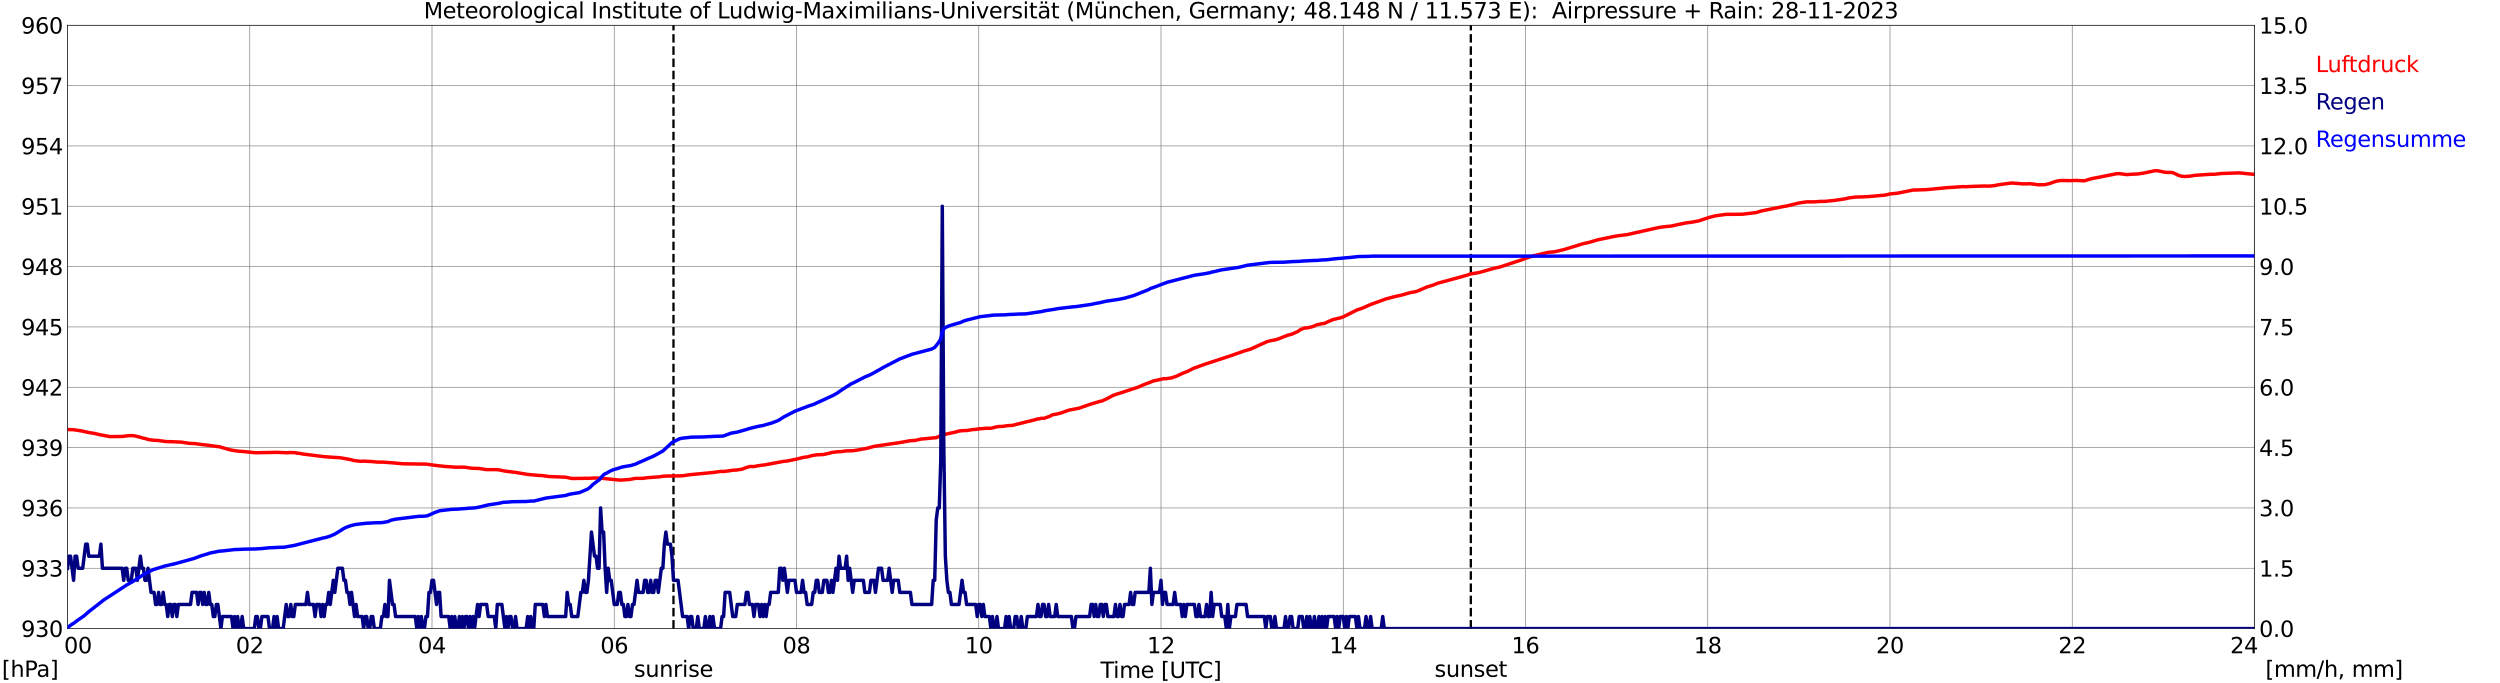 <?xml version="1.0" encoding="utf-8" standalone="no"?>
<!DOCTYPE svg PUBLIC "-//W3C//DTD SVG 1.1//EN"
  "http://www.w3.org/Graphics/SVG/1.1/DTD/svg11.dtd">
<svg xmlns:xlink="http://www.w3.org/1999/xlink" width="1085.4pt" height="296.64pt" viewBox="0 0 1085.4 296.64" xmlns="http://www.w3.org/2000/svg" version="1.1">
 <defs>
  <style type="text/css">*{stroke-linejoin: round; stroke-linecap: butt}</style>
 </defs>
 <g id="figure_1">
  <g id="patch_1">
   <path d="M 0 296.64 
L 1085.4 296.64 
L 1085.4 0 
L 0 0 
z
" style="fill: #ffffff"/>
  </g>
  <g id="axes_1">
   <g id="patch_2">
    <path d="M 29.306 272.909 
L 978.814 272.909 
L 978.814 10.976 
L 29.306 10.976 
z
" style="fill: #ffffff"/>
   </g>
   <g id="patch_3">
    <path d="M 978.814 272.909 
L 978.814 272.909 
L 978.814 10.976 
L 978.814 10.976 
z
" clip-path="url(#p7b8805b2de)" style="fill: #d3d3d3; opacity: 0.25; stroke: #d3d3d3; stroke-linejoin: miter"/>
   </g>
   <g id="matplotlib.axis_1">
    <g id="xtick_1">
     <g id="line2d_1">
      <path d="M 29.306 272.909 
L 29.306 10.976 
" clip-path="url(#p7b8805b2de)" style="fill: none; stroke: #808080; stroke-width: 0.3; stroke-linecap: square"/>
     </g>
     <g id="line2d_2"/>
     <g id="text_1">
      <!--    00 -->
      <g transform="translate(18.733 283.627) scale(0.095 -0.095)">
       <defs>
        <path id="DejaVuSans-20" transform="scale(0.016)"/>
        <path id="DejaVuSans-30" d="M 2034 4250 
Q 1547 4250 1301 3770 
Q 1056 3291 1056 2328 
Q 1056 1369 1301 889 
Q 1547 409 2034 409 
Q 2525 409 2770 889 
Q 3016 1369 3016 2328 
Q 3016 3291 2770 3770 
Q 2525 4250 2034 4250 
z
M 2034 4750 
Q 2819 4750 3233 4129 
Q 3647 3509 3647 2328 
Q 3647 1150 3233 529 
Q 2819 -91 2034 -91 
Q 1250 -91 836 529 
Q 422 1150 422 2328 
Q 422 3509 836 4129 
Q 1250 4750 2034 4750 
z
" transform="scale(0.016)"/>
       </defs>
       <use xlink:href="#DejaVuSans-20"/>
       <use xlink:href="#DejaVuSans-20" transform="translate(31.787 0)"/>
       <use xlink:href="#DejaVuSans-20" transform="translate(63.574 0)"/>
       <use xlink:href="#DejaVuSans-30" transform="translate(95.361 0)"/>
       <use xlink:href="#DejaVuSans-30" transform="translate(158.984 0)"/>
      </g>
     </g>
    </g>
    <g id="xtick_2">
     <g id="line2d_3">
      <path d="M 108.431 272.909 
L 108.431 10.976 
" clip-path="url(#p7b8805b2de)" style="fill: none; stroke: #808080; stroke-width: 0.3; stroke-linecap: square"/>
     </g>
     <g id="line2d_4"/>
     <g id="text_2">
      <!-- 02 -->
      <g transform="translate(102.387 283.627) scale(0.095 -0.095)">
       <defs>
        <path id="DejaVuSans-32" d="M 1228 531 
L 3431 531 
L 3431 0 
L 469 0 
L 469 531 
Q 828 903 1448 1529 
Q 2069 2156 2228 2338 
Q 2531 2678 2651 2914 
Q 2772 3150 2772 3378 
Q 2772 3750 2511 3984 
Q 2250 4219 1831 4219 
Q 1534 4219 1204 4116 
Q 875 4013 500 3803 
L 500 4441 
Q 881 4594 1212 4672 
Q 1544 4750 1819 4750 
Q 2544 4750 2975 4387 
Q 3406 4025 3406 3419 
Q 3406 3131 3298 2873 
Q 3191 2616 2906 2266 
Q 2828 2175 2409 1742 
Q 1991 1309 1228 531 
z
" transform="scale(0.016)"/>
       </defs>
       <use xlink:href="#DejaVuSans-30"/>
       <use xlink:href="#DejaVuSans-32" transform="translate(63.623 0)"/>
      </g>
     </g>
    </g>
    <g id="xtick_3">
     <g id="line2d_5">
      <path d="M 187.557 272.909 
L 187.557 10.976 
" clip-path="url(#p7b8805b2de)" style="fill: none; stroke: #808080; stroke-width: 0.3; stroke-linecap: square"/>
     </g>
     <g id="line2d_6"/>
     <g id="text_3">
      <!-- 04 -->
      <g transform="translate(181.513 283.627) scale(0.095 -0.095)">
       <defs>
        <path id="DejaVuSans-34" d="M 2419 4116 
L 825 1625 
L 2419 1625 
L 2419 4116 
z
M 2253 4666 
L 3047 4666 
L 3047 1625 
L 3713 1625 
L 3713 1100 
L 3047 1100 
L 3047 0 
L 2419 0 
L 2419 1100 
L 313 1100 
L 313 1709 
L 2253 4666 
z
" transform="scale(0.016)"/>
       </defs>
       <use xlink:href="#DejaVuSans-30"/>
       <use xlink:href="#DejaVuSans-34" transform="translate(63.623 0)"/>
      </g>
     </g>
    </g>
    <g id="xtick_4">
     <g id="line2d_7">
      <path d="M 266.683 272.909 
L 266.683 10.976 
" clip-path="url(#p7b8805b2de)" style="fill: none; stroke: #808080; stroke-width: 0.3; stroke-linecap: square"/>
     </g>
     <g id="line2d_8"/>
     <g id="text_4">
      <!-- 06 -->
      <g transform="translate(260.638 283.627) scale(0.095 -0.095)">
       <defs>
        <path id="DejaVuSans-36" d="M 2113 2584 
Q 1688 2584 1439 2293 
Q 1191 2003 1191 1497 
Q 1191 994 1439 701 
Q 1688 409 2113 409 
Q 2538 409 2786 701 
Q 3034 994 3034 1497 
Q 3034 2003 2786 2293 
Q 2538 2584 2113 2584 
z
M 3366 4563 
L 3366 3988 
Q 3128 4100 2886 4159 
Q 2644 4219 2406 4219 
Q 1781 4219 1451 3797 
Q 1122 3375 1075 2522 
Q 1259 2794 1537 2939 
Q 1816 3084 2150 3084 
Q 2853 3084 3261 2657 
Q 3669 2231 3669 1497 
Q 3669 778 3244 343 
Q 2819 -91 2113 -91 
Q 1303 -91 875 529 
Q 447 1150 447 2328 
Q 447 3434 972 4092 
Q 1497 4750 2381 4750 
Q 2619 4750 2861 4703 
Q 3103 4656 3366 4563 
z
" transform="scale(0.016)"/>
       </defs>
       <use xlink:href="#DejaVuSans-30"/>
       <use xlink:href="#DejaVuSans-36" transform="translate(63.623 0)"/>
      </g>
     </g>
    </g>
    <g id="xtick_5">
     <g id="line2d_9">
      <path d="M 345.808 272.909 
L 345.808 10.976 
" clip-path="url(#p7b8805b2de)" style="fill: none; stroke: #808080; stroke-width: 0.3; stroke-linecap: square"/>
     </g>
     <g id="line2d_10"/>
     <g id="text_5">
      <!-- 08 -->
      <g transform="translate(339.764 283.627) scale(0.095 -0.095)">
       <defs>
        <path id="DejaVuSans-38" d="M 2034 2216 
Q 1584 2216 1326 1975 
Q 1069 1734 1069 1313 
Q 1069 891 1326 650 
Q 1584 409 2034 409 
Q 2484 409 2743 651 
Q 3003 894 3003 1313 
Q 3003 1734 2745 1975 
Q 2488 2216 2034 2216 
z
M 1403 2484 
Q 997 2584 770 2862 
Q 544 3141 544 3541 
Q 544 4100 942 4425 
Q 1341 4750 2034 4750 
Q 2731 4750 3128 4425 
Q 3525 4100 3525 3541 
Q 3525 3141 3298 2862 
Q 3072 2584 2669 2484 
Q 3125 2378 3379 2068 
Q 3634 1759 3634 1313 
Q 3634 634 3220 271 
Q 2806 -91 2034 -91 
Q 1263 -91 848 271 
Q 434 634 434 1313 
Q 434 1759 690 2068 
Q 947 2378 1403 2484 
z
M 1172 3481 
Q 1172 3119 1398 2916 
Q 1625 2713 2034 2713 
Q 2441 2713 2670 2916 
Q 2900 3119 2900 3481 
Q 2900 3844 2670 4047 
Q 2441 4250 2034 4250 
Q 1625 4250 1398 4047 
Q 1172 3844 1172 3481 
z
" transform="scale(0.016)"/>
       </defs>
       <use xlink:href="#DejaVuSans-30"/>
       <use xlink:href="#DejaVuSans-38" transform="translate(63.623 0)"/>
      </g>
     </g>
    </g>
    <g id="xtick_6">
     <g id="line2d_11">
      <path d="M 424.934 272.909 
L 424.934 10.976 
" clip-path="url(#p7b8805b2de)" style="fill: none; stroke: #808080; stroke-width: 0.3; stroke-linecap: square"/>
     </g>
     <g id="line2d_12"/>
     <g id="text_6">
      <!-- 10 -->
      <g transform="translate(418.89 283.627) scale(0.095 -0.095)">
       <defs>
        <path id="DejaVuSans-31" d="M 794 531 
L 1825 531 
L 1825 4091 
L 703 3866 
L 703 4441 
L 1819 4666 
L 2450 4666 
L 2450 531 
L 3481 531 
L 3481 0 
L 794 0 
L 794 531 
z
" transform="scale(0.016)"/>
       </defs>
       <use xlink:href="#DejaVuSans-31"/>
       <use xlink:href="#DejaVuSans-30" transform="translate(63.623 0)"/>
      </g>
     </g>
    </g>
    <g id="xtick_7">
     <g id="line2d_13">
      <path d="M 504.06 272.909 
L 504.06 10.976 
" clip-path="url(#p7b8805b2de)" style="fill: none; stroke: #808080; stroke-width: 0.3; stroke-linecap: square"/>
     </g>
     <g id="line2d_14"/>
     <g id="text_7">
      <!-- 12 -->
      <g transform="translate(498.015 283.627) scale(0.095 -0.095)">
       <use xlink:href="#DejaVuSans-31"/>
       <use xlink:href="#DejaVuSans-32" transform="translate(63.623 0)"/>
      </g>
     </g>
    </g>
    <g id="xtick_8">
     <g id="line2d_15">
      <path d="M 583.185 272.909 
L 583.185 10.976 
" clip-path="url(#p7b8805b2de)" style="fill: none; stroke: #808080; stroke-width: 0.3; stroke-linecap: square"/>
     </g>
     <g id="line2d_16"/>
     <g id="text_8">
      <!-- 14 -->
      <g transform="translate(577.141 283.627) scale(0.095 -0.095)">
       <use xlink:href="#DejaVuSans-31"/>
       <use xlink:href="#DejaVuSans-34" transform="translate(63.623 0)"/>
      </g>
     </g>
    </g>
    <g id="xtick_9">
     <g id="line2d_17">
      <path d="M 662.311 272.909 
L 662.311 10.976 
" clip-path="url(#p7b8805b2de)" style="fill: none; stroke: #808080; stroke-width: 0.3; stroke-linecap: square"/>
     </g>
     <g id="line2d_18"/>
     <g id="text_9">
      <!-- 16 -->
      <g transform="translate(656.267 283.627) scale(0.095 -0.095)">
       <use xlink:href="#DejaVuSans-31"/>
       <use xlink:href="#DejaVuSans-36" transform="translate(63.623 0)"/>
      </g>
     </g>
    </g>
    <g id="xtick_10">
     <g id="line2d_19">
      <path d="M 741.437 272.909 
L 741.437 10.976 
" clip-path="url(#p7b8805b2de)" style="fill: none; stroke: #808080; stroke-width: 0.3; stroke-linecap: square"/>
     </g>
     <g id="line2d_20"/>
     <g id="text_10">
      <!-- 18 -->
      <g transform="translate(735.392 283.627) scale(0.095 -0.095)">
       <use xlink:href="#DejaVuSans-31"/>
       <use xlink:href="#DejaVuSans-38" transform="translate(63.623 0)"/>
      </g>
     </g>
    </g>
    <g id="xtick_11">
     <g id="line2d_21">
      <path d="M 820.562 272.909 
L 820.562 10.976 
" clip-path="url(#p7b8805b2de)" style="fill: none; stroke: #808080; stroke-width: 0.3; stroke-linecap: square"/>
     </g>
     <g id="line2d_22"/>
     <g id="text_11">
      <!-- 20 -->
      <g transform="translate(814.518 283.627) scale(0.095 -0.095)">
       <use xlink:href="#DejaVuSans-32"/>
       <use xlink:href="#DejaVuSans-30" transform="translate(63.623 0)"/>
      </g>
     </g>
    </g>
    <g id="xtick_12">
     <g id="line2d_23">
      <path d="M 899.688 272.909 
L 899.688 10.976 
" clip-path="url(#p7b8805b2de)" style="fill: none; stroke: #808080; stroke-width: 0.3; stroke-linecap: square"/>
     </g>
     <g id="line2d_24"/>
     <g id="text_12">
      <!-- 22 -->
      <g transform="translate(893.644 283.627) scale(0.095 -0.095)">
       <use xlink:href="#DejaVuSans-32"/>
       <use xlink:href="#DejaVuSans-32" transform="translate(63.623 0)"/>
      </g>
     </g>
    </g>
    <g id="xtick_13">
     <g id="line2d_25">
      <path d="M 978.814 272.909 
L 978.814 10.976 
" clip-path="url(#p7b8805b2de)" style="fill: none; stroke: #808080; stroke-width: 0.3; stroke-linecap: square"/>
     </g>
     <g id="line2d_26"/>
     <g id="text_13">
      <!-- 24    -->
      <g transform="translate(968.241 283.627) scale(0.095 -0.095)">
       <use xlink:href="#DejaVuSans-32"/>
       <use xlink:href="#DejaVuSans-34" transform="translate(63.623 0)"/>
       <use xlink:href="#DejaVuSans-20" transform="translate(127.246 0)"/>
       <use xlink:href="#DejaVuSans-20" transform="translate(159.033 0)"/>
       <use xlink:href="#DejaVuSans-20" transform="translate(190.82 0)"/>
      </g>
     </g>
    </g>
    <g id="text_14">
     <!-- Time [UTC] -->
     <g transform="translate(477.806 294.322) scale(0.095 -0.095)">
      <defs>
       <path id="DejaVuSans-54" d="M -19 4666 
L 3928 4666 
L 3928 4134 
L 2272 4134 
L 2272 0 
L 1638 0 
L 1638 4134 
L -19 4134 
L -19 4666 
z
" transform="scale(0.016)"/>
       <path id="DejaVuSans-69" d="M 603 3500 
L 1178 3500 
L 1178 0 
L 603 0 
L 603 3500 
z
M 603 4863 
L 1178 4863 
L 1178 4134 
L 603 4134 
L 603 4863 
z
" transform="scale(0.016)"/>
       <path id="DejaVuSans-6d" d="M 3328 2828 
Q 3544 3216 3844 3400 
Q 4144 3584 4550 3584 
Q 5097 3584 5394 3201 
Q 5691 2819 5691 2113 
L 5691 0 
L 5113 0 
L 5113 2094 
Q 5113 2597 4934 2840 
Q 4756 3084 4391 3084 
Q 3944 3084 3684 2787 
Q 3425 2491 3425 1978 
L 3425 0 
L 2847 0 
L 2847 2094 
Q 2847 2600 2669 2842 
Q 2491 3084 2119 3084 
Q 1678 3084 1418 2786 
Q 1159 2488 1159 1978 
L 1159 0 
L 581 0 
L 581 3500 
L 1159 3500 
L 1159 2956 
Q 1356 3278 1631 3431 
Q 1906 3584 2284 3584 
Q 2666 3584 2933 3390 
Q 3200 3197 3328 2828 
z
" transform="scale(0.016)"/>
       <path id="DejaVuSans-65" d="M 3597 1894 
L 3597 1613 
L 953 1613 
Q 991 1019 1311 708 
Q 1631 397 2203 397 
Q 2534 397 2845 478 
Q 3156 559 3463 722 
L 3463 178 
Q 3153 47 2828 -22 
Q 2503 -91 2169 -91 
Q 1331 -91 842 396 
Q 353 884 353 1716 
Q 353 2575 817 3079 
Q 1281 3584 2069 3584 
Q 2775 3584 3186 3129 
Q 3597 2675 3597 1894 
z
M 3022 2063 
Q 3016 2534 2758 2815 
Q 2500 3097 2075 3097 
Q 1594 3097 1305 2825 
Q 1016 2553 972 2059 
L 3022 2063 
z
" transform="scale(0.016)"/>
       <path id="DejaVuSans-5b" d="M 550 4863 
L 1875 4863 
L 1875 4416 
L 1125 4416 
L 1125 -397 
L 1875 -397 
L 1875 -844 
L 550 -844 
L 550 4863 
z
" transform="scale(0.016)"/>
       <path id="DejaVuSans-55" d="M 556 4666 
L 1191 4666 
L 1191 1831 
Q 1191 1081 1462 751 
Q 1734 422 2344 422 
Q 2950 422 3222 751 
Q 3494 1081 3494 1831 
L 3494 4666 
L 4128 4666 
L 4128 1753 
Q 4128 841 3676 375 
Q 3225 -91 2344 -91 
Q 1459 -91 1007 375 
Q 556 841 556 1753 
L 556 4666 
z
" transform="scale(0.016)"/>
       <path id="DejaVuSans-43" d="M 4122 4306 
L 4122 3641 
Q 3803 3938 3442 4084 
Q 3081 4231 2675 4231 
Q 1875 4231 1450 3742 
Q 1025 3253 1025 2328 
Q 1025 1406 1450 917 
Q 1875 428 2675 428 
Q 3081 428 3442 575 
Q 3803 722 4122 1019 
L 4122 359 
Q 3791 134 3420 21 
Q 3050 -91 2638 -91 
Q 1578 -91 968 557 
Q 359 1206 359 2328 
Q 359 3453 968 4101 
Q 1578 4750 2638 4750 
Q 3056 4750 3426 4639 
Q 3797 4528 4122 4306 
z
" transform="scale(0.016)"/>
       <path id="DejaVuSans-5d" d="M 1947 4863 
L 1947 -844 
L 622 -844 
L 622 -397 
L 1369 -397 
L 1369 4416 
L 622 4416 
L 622 4863 
L 1947 4863 
z
" transform="scale(0.016)"/>
      </defs>
      <use xlink:href="#DejaVuSans-54"/>
      <use xlink:href="#DejaVuSans-69" transform="translate(57.959 0)"/>
      <use xlink:href="#DejaVuSans-6d" transform="translate(85.742 0)"/>
      <use xlink:href="#DejaVuSans-65" transform="translate(183.154 0)"/>
      <use xlink:href="#DejaVuSans-20" transform="translate(244.678 0)"/>
      <use xlink:href="#DejaVuSans-5b" transform="translate(276.465 0)"/>
      <use xlink:href="#DejaVuSans-55" transform="translate(315.479 0)"/>
      <use xlink:href="#DejaVuSans-54" transform="translate(388.672 0)"/>
      <use xlink:href="#DejaVuSans-43" transform="translate(443.881 0)"/>
      <use xlink:href="#DejaVuSans-5d" transform="translate(513.705 0)"/>
     </g>
    </g>
   </g>
   <g id="matplotlib.axis_2">
    <g id="ytick_1">
     <g id="line2d_27">
      <path d="M 29.306 272.909 
L 978.814 272.909 
" clip-path="url(#p7b8805b2de)" style="fill: none; stroke: #808080; stroke-width: 0.3; stroke-linecap: square"/>
     </g>
     <g id="line2d_28"/>
     <g id="text_15">
      <!-- 930 -->
      <g transform="translate(9.173 276.518) scale(0.095 -0.095)">
       <defs>
        <path id="DejaVuSans-39" d="M 703 97 
L 703 672 
Q 941 559 1184 500 
Q 1428 441 1663 441 
Q 2288 441 2617 861 
Q 2947 1281 2994 2138 
Q 2813 1869 2534 1725 
Q 2256 1581 1919 1581 
Q 1219 1581 811 2004 
Q 403 2428 403 3163 
Q 403 3881 828 4315 
Q 1253 4750 1959 4750 
Q 2769 4750 3195 4129 
Q 3622 3509 3622 2328 
Q 3622 1225 3098 567 
Q 2575 -91 1691 -91 
Q 1453 -91 1209 -44 
Q 966 3 703 97 
z
M 1959 2075 
Q 2384 2075 2632 2365 
Q 2881 2656 2881 3163 
Q 2881 3666 2632 3958 
Q 2384 4250 1959 4250 
Q 1534 4250 1286 3958 
Q 1038 3666 1038 3163 
Q 1038 2656 1286 2365 
Q 1534 2075 1959 2075 
z
" transform="scale(0.016)"/>
        <path id="DejaVuSans-33" d="M 2597 2516 
Q 3050 2419 3304 2112 
Q 3559 1806 3559 1356 
Q 3559 666 3084 287 
Q 2609 -91 1734 -91 
Q 1441 -91 1130 -33 
Q 819 25 488 141 
L 488 750 
Q 750 597 1062 519 
Q 1375 441 1716 441 
Q 2309 441 2620 675 
Q 2931 909 2931 1356 
Q 2931 1769 2642 2001 
Q 2353 2234 1838 2234 
L 1294 2234 
L 1294 2753 
L 1863 2753 
Q 2328 2753 2575 2939 
Q 2822 3125 2822 3475 
Q 2822 3834 2567 4026 
Q 2313 4219 1838 4219 
Q 1578 4219 1281 4162 
Q 984 4106 628 3988 
L 628 4550 
Q 988 4650 1302 4700 
Q 1616 4750 1894 4750 
Q 2613 4750 3031 4423 
Q 3450 4097 3450 3541 
Q 3450 3153 3228 2886 
Q 3006 2619 2597 2516 
z
" transform="scale(0.016)"/>
       </defs>
       <use xlink:href="#DejaVuSans-39"/>
       <use xlink:href="#DejaVuSans-33" transform="translate(63.623 0)"/>
       <use xlink:href="#DejaVuSans-30" transform="translate(127.246 0)"/>
      </g>
     </g>
    </g>
    <g id="ytick_2">
     <g id="line2d_29">
      <path d="M 29.306 246.715 
L 978.814 246.715 
" clip-path="url(#p7b8805b2de)" style="fill: none; stroke: #808080; stroke-width: 0.3; stroke-linecap: square"/>
     </g>
     <g id="line2d_30"/>
     <g id="text_16">
      <!-- 933 -->
      <g transform="translate(9.173 250.325) scale(0.095 -0.095)">
       <use xlink:href="#DejaVuSans-39"/>
       <use xlink:href="#DejaVuSans-33" transform="translate(63.623 0)"/>
       <use xlink:href="#DejaVuSans-33" transform="translate(127.246 0)"/>
      </g>
     </g>
    </g>
    <g id="ytick_3">
     <g id="line2d_31">
      <path d="M 29.306 220.522 
L 978.814 220.522 
" clip-path="url(#p7b8805b2de)" style="fill: none; stroke: #808080; stroke-width: 0.3; stroke-linecap: square"/>
     </g>
     <g id="line2d_32"/>
     <g id="text_17">
      <!-- 936 -->
      <g transform="translate(9.173 224.131) scale(0.095 -0.095)">
       <use xlink:href="#DejaVuSans-39"/>
       <use xlink:href="#DejaVuSans-33" transform="translate(63.623 0)"/>
       <use xlink:href="#DejaVuSans-36" transform="translate(127.246 0)"/>
      </g>
     </g>
    </g>
    <g id="ytick_4">
     <g id="line2d_33">
      <path d="M 29.306 194.329 
L 978.814 194.329 
" clip-path="url(#p7b8805b2de)" style="fill: none; stroke: #808080; stroke-width: 0.3; stroke-linecap: square"/>
     </g>
     <g id="line2d_34"/>
     <g id="text_18">
      <!-- 939 -->
      <g transform="translate(9.173 197.938) scale(0.095 -0.095)">
       <use xlink:href="#DejaVuSans-39"/>
       <use xlink:href="#DejaVuSans-33" transform="translate(63.623 0)"/>
       <use xlink:href="#DejaVuSans-39" transform="translate(127.246 0)"/>
      </g>
     </g>
    </g>
    <g id="ytick_5">
     <g id="line2d_35">
      <path d="M 29.306 168.136 
L 978.814 168.136 
" clip-path="url(#p7b8805b2de)" style="fill: none; stroke: #808080; stroke-width: 0.3; stroke-linecap: square"/>
     </g>
     <g id="line2d_36"/>
     <g id="text_19">
      <!-- 942 -->
      <g transform="translate(9.173 171.745) scale(0.095 -0.095)">
       <use xlink:href="#DejaVuSans-39"/>
       <use xlink:href="#DejaVuSans-34" transform="translate(63.623 0)"/>
       <use xlink:href="#DejaVuSans-32" transform="translate(127.246 0)"/>
      </g>
     </g>
    </g>
    <g id="ytick_6">
     <g id="line2d_37">
      <path d="M 29.306 141.942 
L 978.814 141.942 
" clip-path="url(#p7b8805b2de)" style="fill: none; stroke: #808080; stroke-width: 0.3; stroke-linecap: square"/>
     </g>
     <g id="line2d_38"/>
     <g id="text_20">
      <!-- 945 -->
      <g transform="translate(9.173 145.551) scale(0.095 -0.095)">
       <defs>
        <path id="DejaVuSans-35" d="M 691 4666 
L 3169 4666 
L 3169 4134 
L 1269 4134 
L 1269 2991 
Q 1406 3038 1543 3061 
Q 1681 3084 1819 3084 
Q 2600 3084 3056 2656 
Q 3513 2228 3513 1497 
Q 3513 744 3044 326 
Q 2575 -91 1722 -91 
Q 1428 -91 1123 -41 
Q 819 9 494 109 
L 494 744 
Q 775 591 1075 516 
Q 1375 441 1709 441 
Q 2250 441 2565 725 
Q 2881 1009 2881 1497 
Q 2881 1984 2565 2268 
Q 2250 2553 1709 2553 
Q 1456 2553 1204 2497 
Q 953 2441 691 2322 
L 691 4666 
z
" transform="scale(0.016)"/>
       </defs>
       <use xlink:href="#DejaVuSans-39"/>
       <use xlink:href="#DejaVuSans-34" transform="translate(63.623 0)"/>
       <use xlink:href="#DejaVuSans-35" transform="translate(127.246 0)"/>
      </g>
     </g>
    </g>
    <g id="ytick_7">
     <g id="line2d_39">
      <path d="M 29.306 115.749 
L 978.814 115.749 
" clip-path="url(#p7b8805b2de)" style="fill: none; stroke: #808080; stroke-width: 0.3; stroke-linecap: square"/>
     </g>
     <g id="line2d_40"/>
     <g id="text_21">
      <!-- 948 -->
      <g transform="translate(9.173 119.358) scale(0.095 -0.095)">
       <use xlink:href="#DejaVuSans-39"/>
       <use xlink:href="#DejaVuSans-34" transform="translate(63.623 0)"/>
       <use xlink:href="#DejaVuSans-38" transform="translate(127.246 0)"/>
      </g>
     </g>
    </g>
    <g id="ytick_8">
     <g id="line2d_41">
      <path d="M 29.306 89.556 
L 978.814 89.556 
" clip-path="url(#p7b8805b2de)" style="fill: none; stroke: #808080; stroke-width: 0.3; stroke-linecap: square"/>
     </g>
     <g id="line2d_42"/>
     <g id="text_22">
      <!-- 951 -->
      <g transform="translate(9.173 93.165) scale(0.095 -0.095)">
       <use xlink:href="#DejaVuSans-39"/>
       <use xlink:href="#DejaVuSans-35" transform="translate(63.623 0)"/>
       <use xlink:href="#DejaVuSans-31" transform="translate(127.246 0)"/>
      </g>
     </g>
    </g>
    <g id="ytick_9">
     <g id="line2d_43">
      <path d="M 29.306 63.362 
L 978.814 63.362 
" clip-path="url(#p7b8805b2de)" style="fill: none; stroke: #808080; stroke-width: 0.3; stroke-linecap: square"/>
     </g>
     <g id="line2d_44"/>
     <g id="text_23">
      <!-- 954 -->
      <g transform="translate(9.173 66.972) scale(0.095 -0.095)">
       <use xlink:href="#DejaVuSans-39"/>
       <use xlink:href="#DejaVuSans-35" transform="translate(63.623 0)"/>
       <use xlink:href="#DejaVuSans-34" transform="translate(127.246 0)"/>
      </g>
     </g>
    </g>
    <g id="ytick_10">
     <g id="line2d_45">
      <path d="M 29.306 37.169 
L 978.814 37.169 
" clip-path="url(#p7b8805b2de)" style="fill: none; stroke: #808080; stroke-width: 0.3; stroke-linecap: square"/>
     </g>
     <g id="line2d_46"/>
     <g id="text_24">
      <!-- 957 -->
      <g transform="translate(9.173 40.778) scale(0.095 -0.095)">
       <defs>
        <path id="DejaVuSans-37" d="M 525 4666 
L 3525 4666 
L 3525 4397 
L 1831 0 
L 1172 0 
L 2766 4134 
L 525 4134 
L 525 4666 
z
" transform="scale(0.016)"/>
       </defs>
       <use xlink:href="#DejaVuSans-39"/>
       <use xlink:href="#DejaVuSans-35" transform="translate(63.623 0)"/>
       <use xlink:href="#DejaVuSans-37" transform="translate(127.246 0)"/>
      </g>
     </g>
    </g>
    <g id="ytick_11">
     <g id="line2d_47">
      <path d="M 29.306 10.976 
L 978.814 10.976 
" clip-path="url(#p7b8805b2de)" style="fill: none; stroke: #808080; stroke-width: 0.3; stroke-linecap: square"/>
     </g>
     <g id="line2d_48"/>
     <g id="text_25">
      <!-- 960 -->
      <g transform="translate(9.173 14.585) scale(0.095 -0.095)">
       <use xlink:href="#DejaVuSans-39"/>
       <use xlink:href="#DejaVuSans-36" transform="translate(63.623 0)"/>
       <use xlink:href="#DejaVuSans-30" transform="translate(127.246 0)"/>
      </g>
     </g>
    </g>
   </g>
   <g id="line2d_49">
    <path d="M 292.399 272.909 
L 292.399 10.976 
" clip-path="url(#p7b8805b2de)" style="fill: none; stroke-dasharray: 3.7,1.6; stroke-dashoffset: 0; stroke: #000000"/>
   </g>
   <g id="line2d_50">
    <path d="M 638.573 272.909 
L 638.573 10.976 
" clip-path="url(#p7b8805b2de)" style="fill: none; stroke-dasharray: 3.7,1.6; stroke-dashoffset: 0; stroke: #000000"/>
   </g>
   <g id="line2d_51">
    <path d="M 29.306 186.471 
L 31.943 186.576 
L 35.24 187.065 
L 38.537 187.781 
L 41.175 188.217 
L 43.153 188.689 
L 47.768 189.562 
L 53.043 189.492 
L 55.681 189.178 
L 57 189.108 
L 58.319 189.212 
L 60.297 189.684 
L 62.275 190.243 
L 62.934 190.365 
L 64.253 190.767 
L 65.572 191.029 
L 67.55 191.203 
L 68.209 191.186 
L 72.166 191.71 
L 74.144 191.762 
L 78.759 191.954 
L 82.056 192.478 
L 84.694 192.6 
L 87.991 193.054 
L 89.309 193.176 
L 93.266 193.718 
L 95.244 193.962 
L 96.563 194.346 
L 99.86 195.289 
L 101.178 195.534 
L 103.156 195.848 
L 105.135 195.988 
L 111.069 196.564 
L 120.3 196.389 
L 124.916 196.581 
L 125.575 196.459 
L 128.213 196.547 
L 128.872 196.721 
L 130.191 196.843 
L 131.51 197.123 
L 140.741 198.258 
L 144.697 198.555 
L 146.676 198.659 
L 147.994 198.782 
L 152.61 199.62 
L 153.269 199.882 
L 155.907 200.231 
L 156.566 200.283 
L 157.885 200.214 
L 161.182 200.371 
L 163.819 200.615 
L 166.457 200.65 
L 170.413 200.947 
L 175.029 201.366 
L 182.941 201.471 
L 184.92 201.488 
L 189.535 202.117 
L 193.492 202.536 
L 198.107 202.85 
L 200.745 202.798 
L 202.063 202.885 
L 203.382 203.077 
L 204.701 203.287 
L 207.998 203.409 
L 211.295 203.898 
L 215.251 203.898 
L 216.57 203.985 
L 219.207 204.527 
L 221.186 204.771 
L 223.823 205.086 
L 229.098 205.976 
L 234.373 206.448 
L 235.033 206.43 
L 238.329 206.884 
L 245.583 207.181 
L 248.22 207.74 
L 253.495 207.687 
L 254.155 207.618 
L 254.814 207.67 
L 256.133 207.635 
L 258.111 207.548 
L 260.748 207.6 
L 264.045 207.932 
L 265.364 208.089 
L 269.32 208.456 
L 273.277 208.176 
L 275.914 207.687 
L 277.892 207.687 
L 279.211 207.67 
L 280.53 207.46 
L 281.849 207.338 
L 286.464 207.006 
L 287.783 206.762 
L 289.761 206.675 
L 295.696 206.587 
L 297.014 206.483 
L 298.992 206.151 
L 300.311 206.029 
L 301.63 205.889 
L 304.267 205.644 
L 309.543 205.138 
L 312.839 204.666 
L 314.158 204.719 
L 316.796 204.37 
L 318.774 204.073 
L 319.433 204.125 
L 322.071 203.724 
L 324.049 202.99 
L 325.368 202.588 
L 326.027 202.519 
L 327.346 202.571 
L 328.665 202.292 
L 330.643 201.995 
L 331.961 201.838 
L 340.533 200.249 
L 341.193 200.249 
L 343.171 199.864 
L 345.808 199.323 
L 348.446 198.659 
L 349.765 198.415 
L 350.424 198.415 
L 352.402 197.821 
L 354.38 197.49 
L 357.677 197.315 
L 358.996 197.001 
L 360.315 196.721 
L 360.974 196.459 
L 363.612 196.127 
L 364.93 196.093 
L 367.568 195.743 
L 370.206 195.691 
L 372.184 195.412 
L 375.481 194.8 
L 376.799 194.538 
L 379.437 193.805 
L 387.349 192.635 
L 389.987 192.268 
L 395.262 191.325 
L 397.24 191.221 
L 399.878 190.627 
L 406.471 190.016 
L 409.109 188.828 
L 415.043 187.536 
L 416.362 187.134 
L 418.34 186.942 
L 419.659 186.925 
L 421.637 186.628 
L 422.297 186.471 
L 422.956 186.488 
L 424.934 186.209 
L 428.231 185.93 
L 430.209 185.93 
L 432.187 185.441 
L 433.506 185.196 
L 435.484 185.109 
L 437.462 184.794 
L 438.781 184.725 
L 439.44 184.707 
L 446.694 182.891 
L 447.353 182.786 
L 448.012 182.524 
L 448.672 182.437 
L 450.65 181.861 
L 451.309 181.843 
L 451.969 181.599 
L 453.287 181.616 
L 455.925 180.673 
L 456.584 180.237 
L 457.244 180.027 
L 458.563 179.818 
L 460.541 179.329 
L 463.178 178.386 
L 464.497 177.967 
L 468.453 177.233 
L 473.069 175.609 
L 477.685 174.212 
L 478.344 174.143 
L 480.981 172.903 
L 482.96 171.803 
L 484.938 171.069 
L 486.256 170.685 
L 494.169 168.066 
L 496.147 167.193 
L 497.466 166.686 
L 500.763 165.394 
L 505.379 164.364 
L 506.038 164.451 
L 508.675 164.049 
L 509.994 163.578 
L 510.654 163.386 
L 513.95 161.849 
L 515.269 161.395 
L 518.566 159.719 
L 519.226 159.579 
L 520.544 159.055 
L 521.863 158.584 
L 523.182 158.095 
L 534.391 154.428 
L 540.326 152.332 
L 542.963 151.564 
L 544.282 150.953 
L 548.238 149.172 
L 550.216 148.281 
L 551.535 147.949 
L 553.513 147.583 
L 554.832 147.216 
L 556.81 146.43 
L 557.47 146.133 
L 558.129 145.959 
L 558.788 145.627 
L 560.766 145.12 
L 563.404 143.95 
L 564.723 143.042 
L 566.042 142.553 
L 566.701 142.361 
L 567.36 142.414 
L 569.338 141.942 
L 570.657 141.541 
L 571.317 141.174 
L 571.976 140.947 
L 573.295 140.702 
L 573.954 140.51 
L 574.613 140.493 
L 575.273 140.283 
L 576.592 139.672 
L 578.57 138.799 
L 580.548 138.31 
L 581.867 138.013 
L 583.185 137.559 
L 589.12 134.591 
L 591.757 133.683 
L 595.054 132.198 
L 600.329 130.295 
L 601.648 129.806 
L 604.945 128.933 
L 606.923 128.461 
L 608.242 128.199 
L 612.198 127.064 
L 614.176 126.733 
L 615.495 126.348 
L 619.451 124.62 
L 622.089 123.816 
L 624.067 122.996 
L 635.936 119.765 
L 638.573 118.927 
L 639.892 118.7 
L 641.87 118.386 
L 644.508 117.67 
L 647.805 116.709 
L 649.783 116.22 
L 651.102 115.958 
L 657.695 113.776 
L 660.333 112.938 
L 661.652 112.431 
L 664.289 111.488 
L 665.608 111.087 
L 672.202 109.55 
L 673.521 109.445 
L 674.839 109.323 
L 678.796 108.415 
L 687.368 105.795 
L 690.005 105.202 
L 693.961 104.049 
L 698.577 103.124 
L 700.555 102.687 
L 702.533 102.355 
L 706.49 101.849 
L 713.083 100.365 
L 714.402 100.085 
L 720.337 98.741 
L 722.974 98.391 
L 725.612 98.147 
L 728.249 97.553 
L 732.205 96.75 
L 734.184 96.523 
L 737.48 95.912 
L 740.118 95.039 
L 742.096 94.375 
L 744.734 93.712 
L 749.349 93.066 
L 751.327 93.066 
L 756.602 92.996 
L 762.537 92.28 
L 763.856 91.861 
L 765.174 91.494 
L 774.406 89.643 
L 775.725 89.433 
L 781 88.141 
L 782.978 87.827 
L 784.296 87.652 
L 787.593 87.652 
L 789.572 87.495 
L 790.89 87.425 
L 792.209 87.443 
L 796.165 87.041 
L 800.781 86.377 
L 802.759 85.923 
L 805.397 85.574 
L 809.353 85.452 
L 811.331 85.347 
L 818.584 84.684 
L 820.562 84.195 
L 822.541 84.003 
L 823.859 83.863 
L 830.453 82.536 
L 835.728 82.361 
L 837.706 82.221 
L 842.981 81.698 
L 845.619 81.453 
L 852.213 81.034 
L 853.531 81.069 
L 856.828 80.894 
L 858.806 80.859 
L 861.444 80.755 
L 863.422 80.807 
L 865.4 80.65 
L 868.038 80.161 
L 871.335 79.724 
L 873.313 79.462 
L 875.95 79.637 
L 877.929 79.812 
L 879.907 79.829 
L 881.225 79.742 
L 883.204 79.969 
L 884.522 80.196 
L 886.5 80.213 
L 887.819 80.161 
L 889.797 79.707 
L 892.435 78.764 
L 893.754 78.485 
L 895.072 78.362 
L 899.029 78.432 
L 901.007 78.327 
L 904.963 78.502 
L 906.941 77.891 
L 908.26 77.524 
L 911.557 76.896 
L 918.81 75.446 
L 920.129 75.376 
L 923.426 75.813 
L 924.745 75.691 
L 928.041 75.533 
L 930.679 75.149 
L 934.635 74.329 
L 935.295 74.154 
L 936.613 74.119 
L 937.932 74.363 
L 939.91 74.8 
L 943.207 74.922 
L 944.526 75.481 
L 945.845 76.145 
L 947.163 76.511 
L 948.482 76.616 
L 950.46 76.511 
L 953.098 76.11 
L 959.692 75.673 
L 961.67 75.638 
L 964.307 75.341 
L 966.945 75.237 
L 972.22 75.062 
L 976.176 75.464 
L 978.154 75.644 
L 978.154 75.644 
" clip-path="url(#p7b8805b2de)" style="fill: none; stroke: #ff0000; stroke-width: 1.5; stroke-linecap: square"/>
   </g>
   <g id="patch_4">
    <path d="M 29.306 272.909 
L 29.306 10.976 
" style="fill: none; stroke: #000000; stroke-width: 0.3; stroke-linejoin: miter; stroke-linecap: square"/>
   </g>
   <g id="patch_5">
    <path d="M 29.306 272.909 
L 978.814 272.909 
" style="fill: none; stroke: #000000; stroke-width: 0.3; stroke-linejoin: miter; stroke-linecap: square"/>
   </g>
   <g id="patch_6">
    <path d="M 29.306 10.976 
L 978.814 10.976 
" style="fill: none; stroke: #000000; stroke-width: 0.3; stroke-linejoin: miter; stroke-linecap: square"/>
   </g>
   <g id="text_26">
    <!-- sunrise -->
    <g transform="translate(275.234 293.863) scale(0.095 -0.095)">
     <defs>
      <path id="DejaVuSans-73" d="M 2834 3397 
L 2834 2853 
Q 2591 2978 2328 3040 
Q 2066 3103 1784 3103 
Q 1356 3103 1142 2972 
Q 928 2841 928 2578 
Q 928 2378 1081 2264 
Q 1234 2150 1697 2047 
L 1894 2003 
Q 2506 1872 2764 1633 
Q 3022 1394 3022 966 
Q 3022 478 2636 193 
Q 2250 -91 1575 -91 
Q 1294 -91 989 -36 
Q 684 19 347 128 
L 347 722 
Q 666 556 975 473 
Q 1284 391 1588 391 
Q 1994 391 2212 530 
Q 2431 669 2431 922 
Q 2431 1156 2273 1281 
Q 2116 1406 1581 1522 
L 1381 1569 
Q 847 1681 609 1914 
Q 372 2147 372 2553 
Q 372 3047 722 3315 
Q 1072 3584 1716 3584 
Q 2034 3584 2315 3537 
Q 2597 3491 2834 3397 
z
" transform="scale(0.016)"/>
      <path id="DejaVuSans-75" d="M 544 1381 
L 544 3500 
L 1119 3500 
L 1119 1403 
Q 1119 906 1312 657 
Q 1506 409 1894 409 
Q 2359 409 2629 706 
Q 2900 1003 2900 1516 
L 2900 3500 
L 3475 3500 
L 3475 0 
L 2900 0 
L 2900 538 
Q 2691 219 2414 64 
Q 2138 -91 1772 -91 
Q 1169 -91 856 284 
Q 544 659 544 1381 
z
M 1991 3584 
L 1991 3584 
z
" transform="scale(0.016)"/>
      <path id="DejaVuSans-6e" d="M 3513 2113 
L 3513 0 
L 2938 0 
L 2938 2094 
Q 2938 2591 2744 2837 
Q 2550 3084 2163 3084 
Q 1697 3084 1428 2787 
Q 1159 2491 1159 1978 
L 1159 0 
L 581 0 
L 581 3500 
L 1159 3500 
L 1159 2956 
Q 1366 3272 1645 3428 
Q 1925 3584 2291 3584 
Q 2894 3584 3203 3211 
Q 3513 2838 3513 2113 
z
" transform="scale(0.016)"/>
      <path id="DejaVuSans-72" d="M 2631 2963 
Q 2534 3019 2420 3045 
Q 2306 3072 2169 3072 
Q 1681 3072 1420 2755 
Q 1159 2438 1159 1844 
L 1159 0 
L 581 0 
L 581 3500 
L 1159 3500 
L 1159 2956 
Q 1341 3275 1631 3429 
Q 1922 3584 2338 3584 
Q 2397 3584 2469 3576 
Q 2541 3569 2628 3553 
L 2631 2963 
z
" transform="scale(0.016)"/>
     </defs>
     <use xlink:href="#DejaVuSans-73"/>
     <use xlink:href="#DejaVuSans-75" transform="translate(52.1 0)"/>
     <use xlink:href="#DejaVuSans-6e" transform="translate(115.479 0)"/>
     <use xlink:href="#DejaVuSans-72" transform="translate(178.857 0)"/>
     <use xlink:href="#DejaVuSans-69" transform="translate(219.971 0)"/>
     <use xlink:href="#DejaVuSans-73" transform="translate(247.754 0)"/>
     <use xlink:href="#DejaVuSans-65" transform="translate(299.854 0)"/>
    </g>
   </g>
   <g id="text_27">
    <!-- sunset -->
    <g transform="translate(622.819 293.863) scale(0.095 -0.095)">
     <defs>
      <path id="DejaVuSans-74" d="M 1172 4494 
L 1172 3500 
L 2356 3500 
L 2356 3053 
L 1172 3053 
L 1172 1153 
Q 1172 725 1289 603 
Q 1406 481 1766 481 
L 2356 481 
L 2356 0 
L 1766 0 
Q 1100 0 847 248 
Q 594 497 594 1153 
L 594 3053 
L 172 3053 
L 172 3500 
L 594 3500 
L 594 4494 
L 1172 4494 
z
" transform="scale(0.016)"/>
     </defs>
     <use xlink:href="#DejaVuSans-73"/>
     <use xlink:href="#DejaVuSans-75" transform="translate(52.1 0)"/>
     <use xlink:href="#DejaVuSans-6e" transform="translate(115.479 0)"/>
     <use xlink:href="#DejaVuSans-73" transform="translate(178.857 0)"/>
     <use xlink:href="#DejaVuSans-65" transform="translate(230.957 0)"/>
     <use xlink:href="#DejaVuSans-74" transform="translate(292.48 0)"/>
    </g>
   </g>
   <g id="text_28">
    <!-- [hPa] -->
    <g transform="translate(0.821 293.863) scale(0.095 -0.095)">
     <defs>
      <path id="DejaVuSans-68" d="M 3513 2113 
L 3513 0 
L 2938 0 
L 2938 2094 
Q 2938 2591 2744 2837 
Q 2550 3084 2163 3084 
Q 1697 3084 1428 2787 
Q 1159 2491 1159 1978 
L 1159 0 
L 581 0 
L 581 4863 
L 1159 4863 
L 1159 2956 
Q 1366 3272 1645 3428 
Q 1925 3584 2291 3584 
Q 2894 3584 3203 3211 
Q 3513 2838 3513 2113 
z
" transform="scale(0.016)"/>
      <path id="DejaVuSans-50" d="M 1259 4147 
L 1259 2394 
L 2053 2394 
Q 2494 2394 2734 2622 
Q 2975 2850 2975 3272 
Q 2975 3691 2734 3919 
Q 2494 4147 2053 4147 
L 1259 4147 
z
M 628 4666 
L 2053 4666 
Q 2838 4666 3239 4311 
Q 3641 3956 3641 3272 
Q 3641 2581 3239 2228 
Q 2838 1875 2053 1875 
L 1259 1875 
L 1259 0 
L 628 0 
L 628 4666 
z
" transform="scale(0.016)"/>
      <path id="DejaVuSans-61" d="M 2194 1759 
Q 1497 1759 1228 1600 
Q 959 1441 959 1056 
Q 959 750 1161 570 
Q 1363 391 1709 391 
Q 2188 391 2477 730 
Q 2766 1069 2766 1631 
L 2766 1759 
L 2194 1759 
z
M 3341 1997 
L 3341 0 
L 2766 0 
L 2766 531 
Q 2569 213 2275 61 
Q 1981 -91 1556 -91 
Q 1019 -91 701 211 
Q 384 513 384 1019 
Q 384 1609 779 1909 
Q 1175 2209 1959 2209 
L 2766 2209 
L 2766 2266 
Q 2766 2663 2505 2880 
Q 2244 3097 1772 3097 
Q 1472 3097 1187 3025 
Q 903 2953 641 2809 
L 641 3341 
Q 956 3463 1253 3523 
Q 1550 3584 1831 3584 
Q 2591 3584 2966 3190 
Q 3341 2797 3341 1997 
z
" transform="scale(0.016)"/>
     </defs>
     <use xlink:href="#DejaVuSans-5b"/>
     <use xlink:href="#DejaVuSans-68" transform="translate(39.014 0)"/>
     <use xlink:href="#DejaVuSans-50" transform="translate(102.393 0)"/>
     <use xlink:href="#DejaVuSans-61" transform="translate(158.195 0)"/>
     <use xlink:href="#DejaVuSans-5d" transform="translate(219.475 0)"/>
    </g>
   </g>
   <g id="text_29">
    <!-- Luftdruck -->
    <g style="fill: #ff0000" transform="translate(1005.4 31.291) scale(0.095 -0.095)">
     <defs>
      <path id="DejaVuSans-4c" d="M 628 4666 
L 1259 4666 
L 1259 531 
L 3531 531 
L 3531 0 
L 628 0 
L 628 4666 
z
" transform="scale(0.016)"/>
      <path id="DejaVuSans-66" d="M 2375 4863 
L 2375 4384 
L 1825 4384 
Q 1516 4384 1395 4259 
Q 1275 4134 1275 3809 
L 1275 3500 
L 2222 3500 
L 2222 3053 
L 1275 3053 
L 1275 0 
L 697 0 
L 697 3053 
L 147 3053 
L 147 3500 
L 697 3500 
L 697 3744 
Q 697 4328 969 4595 
Q 1241 4863 1831 4863 
L 2375 4863 
z
" transform="scale(0.016)"/>
      <path id="DejaVuSans-64" d="M 2906 2969 
L 2906 4863 
L 3481 4863 
L 3481 0 
L 2906 0 
L 2906 525 
Q 2725 213 2448 61 
Q 2172 -91 1784 -91 
Q 1150 -91 751 415 
Q 353 922 353 1747 
Q 353 2572 751 3078 
Q 1150 3584 1784 3584 
Q 2172 3584 2448 3432 
Q 2725 3281 2906 2969 
z
M 947 1747 
Q 947 1113 1208 752 
Q 1469 391 1925 391 
Q 2381 391 2643 752 
Q 2906 1113 2906 1747 
Q 2906 2381 2643 2742 
Q 2381 3103 1925 3103 
Q 1469 3103 1208 2742 
Q 947 2381 947 1747 
z
" transform="scale(0.016)"/>
      <path id="DejaVuSans-63" d="M 3122 3366 
L 3122 2828 
Q 2878 2963 2633 3030 
Q 2388 3097 2138 3097 
Q 1578 3097 1268 2742 
Q 959 2388 959 1747 
Q 959 1106 1268 751 
Q 1578 397 2138 397 
Q 2388 397 2633 464 
Q 2878 531 3122 666 
L 3122 134 
Q 2881 22 2623 -34 
Q 2366 -91 2075 -91 
Q 1284 -91 818 406 
Q 353 903 353 1747 
Q 353 2603 823 3093 
Q 1294 3584 2113 3584 
Q 2378 3584 2631 3529 
Q 2884 3475 3122 3366 
z
" transform="scale(0.016)"/>
      <path id="DejaVuSans-6b" d="M 581 4863 
L 1159 4863 
L 1159 1991 
L 2875 3500 
L 3609 3500 
L 1753 1863 
L 3688 0 
L 2938 0 
L 1159 1709 
L 1159 0 
L 581 0 
L 581 4863 
z
" transform="scale(0.016)"/>
     </defs>
     <use xlink:href="#DejaVuSans-4c"/>
     <use xlink:href="#DejaVuSans-75" transform="translate(53.963 0)"/>
     <use xlink:href="#DejaVuSans-66" transform="translate(117.342 0)"/>
     <use xlink:href="#DejaVuSans-74" transform="translate(150.797 0)"/>
     <use xlink:href="#DejaVuSans-64" transform="translate(190.006 0)"/>
     <use xlink:href="#DejaVuSans-72" transform="translate(253.482 0)"/>
     <use xlink:href="#DejaVuSans-75" transform="translate(294.596 0)"/>
     <use xlink:href="#DejaVuSans-63" transform="translate(357.975 0)"/>
     <use xlink:href="#DejaVuSans-6b" transform="translate(412.955 0)"/>
    </g>
   </g>
   <g id="text_30">
    <!-- Regen -->
    <g style="fill: #000080" transform="translate(1005.4 47.531) scale(0.095 -0.095)">
     <defs>
      <path id="DejaVuSans-52" d="M 2841 2188 
Q 3044 2119 3236 1894 
Q 3428 1669 3622 1275 
L 4263 0 
L 3584 0 
L 2988 1197 
Q 2756 1666 2539 1819 
Q 2322 1972 1947 1972 
L 1259 1972 
L 1259 0 
L 628 0 
L 628 4666 
L 2053 4666 
Q 2853 4666 3247 4331 
Q 3641 3997 3641 3322 
Q 3641 2881 3436 2590 
Q 3231 2300 2841 2188 
z
M 1259 4147 
L 1259 2491 
L 2053 2491 
Q 2509 2491 2742 2702 
Q 2975 2913 2975 3322 
Q 2975 3731 2742 3939 
Q 2509 4147 2053 4147 
L 1259 4147 
z
" transform="scale(0.016)"/>
      <path id="DejaVuSans-67" d="M 2906 1791 
Q 2906 2416 2648 2759 
Q 2391 3103 1925 3103 
Q 1463 3103 1205 2759 
Q 947 2416 947 1791 
Q 947 1169 1205 825 
Q 1463 481 1925 481 
Q 2391 481 2648 825 
Q 2906 1169 2906 1791 
z
M 3481 434 
Q 3481 -459 3084 -895 
Q 2688 -1331 1869 -1331 
Q 1566 -1331 1297 -1286 
Q 1028 -1241 775 -1147 
L 775 -588 
Q 1028 -725 1275 -790 
Q 1522 -856 1778 -856 
Q 2344 -856 2625 -561 
Q 2906 -266 2906 331 
L 2906 616 
Q 2728 306 2450 153 
Q 2172 0 1784 0 
Q 1141 0 747 490 
Q 353 981 353 1791 
Q 353 2603 747 3093 
Q 1141 3584 1784 3584 
Q 2172 3584 2450 3431 
Q 2728 3278 2906 2969 
L 2906 3500 
L 3481 3500 
L 3481 434 
z
" transform="scale(0.016)"/>
     </defs>
     <use xlink:href="#DejaVuSans-52"/>
     <use xlink:href="#DejaVuSans-65" transform="translate(64.982 0)"/>
     <use xlink:href="#DejaVuSans-67" transform="translate(126.506 0)"/>
     <use xlink:href="#DejaVuSans-65" transform="translate(189.982 0)"/>
     <use xlink:href="#DejaVuSans-6e" transform="translate(251.506 0)"/>
    </g>
   </g>
   <g id="text_31">
    <!-- Regensumme -->
    <g style="fill: #0000ff" transform="translate(1005.4 63.771) scale(0.095 -0.095)">
     <use xlink:href="#DejaVuSans-52"/>
     <use xlink:href="#DejaVuSans-65" transform="translate(64.982 0)"/>
     <use xlink:href="#DejaVuSans-67" transform="translate(126.506 0)"/>
     <use xlink:href="#DejaVuSans-65" transform="translate(189.982 0)"/>
     <use xlink:href="#DejaVuSans-6e" transform="translate(251.506 0)"/>
     <use xlink:href="#DejaVuSans-73" transform="translate(314.885 0)"/>
     <use xlink:href="#DejaVuSans-75" transform="translate(366.984 0)"/>
     <use xlink:href="#DejaVuSans-6d" transform="translate(430.363 0)"/>
     <use xlink:href="#DejaVuSans-6d" transform="translate(527.775 0)"/>
     <use xlink:href="#DejaVuSans-65" transform="translate(625.188 0)"/>
    </g>
   </g>
   <g id="text_32">
    <!-- Meteorological Institute of Ludwig-Maximilians-Universität (München, Germany; 48.148 N / 11.573 E):  Airpressure + Rain: 28-11-2023 -->
    <g transform="translate(183.991 7.976) scale(0.095 -0.095)">
     <defs>
      <path id="DejaVuSans-4d" d="M 628 4666 
L 1569 4666 
L 2759 1491 
L 3956 4666 
L 4897 4666 
L 4897 0 
L 4281 0 
L 4281 4097 
L 3078 897 
L 2444 897 
L 1241 4097 
L 1241 0 
L 628 0 
L 628 4666 
z
" transform="scale(0.016)"/>
      <path id="DejaVuSans-6f" d="M 1959 3097 
Q 1497 3097 1228 2736 
Q 959 2375 959 1747 
Q 959 1119 1226 758 
Q 1494 397 1959 397 
Q 2419 397 2687 759 
Q 2956 1122 2956 1747 
Q 2956 2369 2687 2733 
Q 2419 3097 1959 3097 
z
M 1959 3584 
Q 2709 3584 3137 3096 
Q 3566 2609 3566 1747 
Q 3566 888 3137 398 
Q 2709 -91 1959 -91 
Q 1206 -91 779 398 
Q 353 888 353 1747 
Q 353 2609 779 3096 
Q 1206 3584 1959 3584 
z
" transform="scale(0.016)"/>
      <path id="DejaVuSans-6c" d="M 603 4863 
L 1178 4863 
L 1178 0 
L 603 0 
L 603 4863 
z
" transform="scale(0.016)"/>
      <path id="DejaVuSans-49" d="M 628 4666 
L 1259 4666 
L 1259 0 
L 628 0 
L 628 4666 
z
" transform="scale(0.016)"/>
      <path id="DejaVuSans-77" d="M 269 3500 
L 844 3500 
L 1563 769 
L 2278 3500 
L 2956 3500 
L 3675 769 
L 4391 3500 
L 4966 3500 
L 4050 0 
L 3372 0 
L 2619 2869 
L 1863 0 
L 1184 0 
L 269 3500 
z
" transform="scale(0.016)"/>
      <path id="DejaVuSans-2d" d="M 313 2009 
L 1997 2009 
L 1997 1497 
L 313 1497 
L 313 2009 
z
" transform="scale(0.016)"/>
      <path id="DejaVuSans-78" d="M 3513 3500 
L 2247 1797 
L 3578 0 
L 2900 0 
L 1881 1375 
L 863 0 
L 184 0 
L 1544 1831 
L 300 3500 
L 978 3500 
L 1906 2253 
L 2834 3500 
L 3513 3500 
z
" transform="scale(0.016)"/>
      <path id="DejaVuSans-76" d="M 191 3500 
L 800 3500 
L 1894 563 
L 2988 3500 
L 3597 3500 
L 2284 0 
L 1503 0 
L 191 3500 
z
" transform="scale(0.016)"/>
      <path id="DejaVuSans-e4" d="M 2194 1759 
Q 1497 1759 1228 1600 
Q 959 1441 959 1056 
Q 959 750 1161 570 
Q 1363 391 1709 391 
Q 2188 391 2477 730 
Q 2766 1069 2766 1631 
L 2766 1759 
L 2194 1759 
z
M 3341 1997 
L 3341 0 
L 2766 0 
L 2766 531 
Q 2569 213 2275 61 
Q 1981 -91 1556 -91 
Q 1019 -91 701 211 
Q 384 513 384 1019 
Q 384 1609 779 1909 
Q 1175 2209 1959 2209 
L 2766 2209 
L 2766 2266 
Q 2766 2663 2505 2880 
Q 2244 3097 1772 3097 
Q 1472 3097 1187 3025 
Q 903 2953 641 2809 
L 641 3341 
Q 956 3463 1253 3523 
Q 1550 3584 1831 3584 
Q 2591 3584 2966 3190 
Q 3341 2797 3341 1997 
z
M 2150 4850 
L 2784 4850 
L 2784 4219 
L 2150 4219 
L 2150 4850 
z
M 928 4850 
L 1562 4850 
L 1562 4219 
L 928 4219 
L 928 4850 
z
" transform="scale(0.016)"/>
      <path id="DejaVuSans-28" d="M 1984 4856 
Q 1566 4138 1362 3434 
Q 1159 2731 1159 2009 
Q 1159 1288 1364 580 
Q 1569 -128 1984 -844 
L 1484 -844 
Q 1016 -109 783 600 
Q 550 1309 550 2009 
Q 550 2706 781 3412 
Q 1013 4119 1484 4856 
L 1984 4856 
z
" transform="scale(0.016)"/>
      <path id="DejaVuSans-fc" d="M 544 1381 
L 544 3500 
L 1119 3500 
L 1119 1403 
Q 1119 906 1312 657 
Q 1506 409 1894 409 
Q 2359 409 2629 706 
Q 2900 1003 2900 1516 
L 2900 3500 
L 3475 3500 
L 3475 0 
L 2900 0 
L 2900 538 
Q 2691 219 2414 64 
Q 2138 -91 1772 -91 
Q 1169 -91 856 284 
Q 544 659 544 1381 
z
M 1991 3584 
L 1991 3584 
z
M 2278 4850 
L 2912 4850 
L 2912 4219 
L 2278 4219 
L 2278 4850 
z
M 1056 4850 
L 1690 4850 
L 1690 4219 
L 1056 4219 
L 1056 4850 
z
" transform="scale(0.016)"/>
      <path id="DejaVuSans-2c" d="M 750 794 
L 1409 794 
L 1409 256 
L 897 -744 
L 494 -744 
L 750 256 
L 750 794 
z
" transform="scale(0.016)"/>
      <path id="DejaVuSans-47" d="M 3809 666 
L 3809 1919 
L 2778 1919 
L 2778 2438 
L 4434 2438 
L 4434 434 
Q 4069 175 3628 42 
Q 3188 -91 2688 -91 
Q 1594 -91 976 548 
Q 359 1188 359 2328 
Q 359 3472 976 4111 
Q 1594 4750 2688 4750 
Q 3144 4750 3555 4637 
Q 3966 4525 4313 4306 
L 4313 3634 
Q 3963 3931 3569 4081 
Q 3175 4231 2741 4231 
Q 1884 4231 1454 3753 
Q 1025 3275 1025 2328 
Q 1025 1384 1454 906 
Q 1884 428 2741 428 
Q 3075 428 3337 486 
Q 3600 544 3809 666 
z
" transform="scale(0.016)"/>
      <path id="DejaVuSans-79" d="M 2059 -325 
Q 1816 -950 1584 -1140 
Q 1353 -1331 966 -1331 
L 506 -1331 
L 506 -850 
L 844 -850 
Q 1081 -850 1212 -737 
Q 1344 -625 1503 -206 
L 1606 56 
L 191 3500 
L 800 3500 
L 1894 763 
L 2988 3500 
L 3597 3500 
L 2059 -325 
z
" transform="scale(0.016)"/>
      <path id="DejaVuSans-3b" d="M 750 3309 
L 1409 3309 
L 1409 2516 
L 750 2516 
L 750 3309 
z
M 750 794 
L 1409 794 
L 1409 256 
L 897 -744 
L 494 -744 
L 750 256 
L 750 794 
z
" transform="scale(0.016)"/>
      <path id="DejaVuSans-2e" d="M 684 794 
L 1344 794 
L 1344 0 
L 684 0 
L 684 794 
z
" transform="scale(0.016)"/>
      <path id="DejaVuSans-4e" d="M 628 4666 
L 1478 4666 
L 3547 763 
L 3547 4666 
L 4159 4666 
L 4159 0 
L 3309 0 
L 1241 3903 
L 1241 0 
L 628 0 
L 628 4666 
z
" transform="scale(0.016)"/>
      <path id="DejaVuSans-2f" d="M 1625 4666 
L 2156 4666 
L 531 -594 
L 0 -594 
L 1625 4666 
z
" transform="scale(0.016)"/>
      <path id="DejaVuSans-45" d="M 628 4666 
L 3578 4666 
L 3578 4134 
L 1259 4134 
L 1259 2753 
L 3481 2753 
L 3481 2222 
L 1259 2222 
L 1259 531 
L 3634 531 
L 3634 0 
L 628 0 
L 628 4666 
z
" transform="scale(0.016)"/>
      <path id="DejaVuSans-29" d="M 513 4856 
L 1013 4856 
Q 1481 4119 1714 3412 
Q 1947 2706 1947 2009 
Q 1947 1309 1714 600 
Q 1481 -109 1013 -844 
L 513 -844 
Q 928 -128 1133 580 
Q 1338 1288 1338 2009 
Q 1338 2731 1133 3434 
Q 928 4138 513 4856 
z
" transform="scale(0.016)"/>
      <path id="DejaVuSans-3a" d="M 750 794 
L 1409 794 
L 1409 0 
L 750 0 
L 750 794 
z
M 750 3309 
L 1409 3309 
L 1409 2516 
L 750 2516 
L 750 3309 
z
" transform="scale(0.016)"/>
      <path id="DejaVuSans-41" d="M 2188 4044 
L 1331 1722 
L 3047 1722 
L 2188 4044 
z
M 1831 4666 
L 2547 4666 
L 4325 0 
L 3669 0 
L 3244 1197 
L 1141 1197 
L 716 0 
L 50 0 
L 1831 4666 
z
" transform="scale(0.016)"/>
      <path id="DejaVuSans-70" d="M 1159 525 
L 1159 -1331 
L 581 -1331 
L 581 3500 
L 1159 3500 
L 1159 2969 
Q 1341 3281 1617 3432 
Q 1894 3584 2278 3584 
Q 2916 3584 3314 3078 
Q 3713 2572 3713 1747 
Q 3713 922 3314 415 
Q 2916 -91 2278 -91 
Q 1894 -91 1617 61 
Q 1341 213 1159 525 
z
M 3116 1747 
Q 3116 2381 2855 2742 
Q 2594 3103 2138 3103 
Q 1681 3103 1420 2742 
Q 1159 2381 1159 1747 
Q 1159 1113 1420 752 
Q 1681 391 2138 391 
Q 2594 391 2855 752 
Q 3116 1113 3116 1747 
z
" transform="scale(0.016)"/>
      <path id="DejaVuSans-2b" d="M 2944 4013 
L 2944 2272 
L 4684 2272 
L 4684 1741 
L 2944 1741 
L 2944 0 
L 2419 0 
L 2419 1741 
L 678 1741 
L 678 2272 
L 2419 2272 
L 2419 4013 
L 2944 4013 
z
" transform="scale(0.016)"/>
     </defs>
     <use xlink:href="#DejaVuSans-4d"/>
     <use xlink:href="#DejaVuSans-65" transform="translate(86.279 0)"/>
     <use xlink:href="#DejaVuSans-74" transform="translate(147.803 0)"/>
     <use xlink:href="#DejaVuSans-65" transform="translate(187.012 0)"/>
     <use xlink:href="#DejaVuSans-6f" transform="translate(248.535 0)"/>
     <use xlink:href="#DejaVuSans-72" transform="translate(309.717 0)"/>
     <use xlink:href="#DejaVuSans-6f" transform="translate(348.58 0)"/>
     <use xlink:href="#DejaVuSans-6c" transform="translate(409.762 0)"/>
     <use xlink:href="#DejaVuSans-6f" transform="translate(437.545 0)"/>
     <use xlink:href="#DejaVuSans-67" transform="translate(498.727 0)"/>
     <use xlink:href="#DejaVuSans-69" transform="translate(562.203 0)"/>
     <use xlink:href="#DejaVuSans-63" transform="translate(589.986 0)"/>
     <use xlink:href="#DejaVuSans-61" transform="translate(644.967 0)"/>
     <use xlink:href="#DejaVuSans-6c" transform="translate(706.246 0)"/>
     <use xlink:href="#DejaVuSans-20" transform="translate(734.029 0)"/>
     <use xlink:href="#DejaVuSans-49" transform="translate(765.816 0)"/>
     <use xlink:href="#DejaVuSans-6e" transform="translate(795.309 0)"/>
     <use xlink:href="#DejaVuSans-73" transform="translate(858.688 0)"/>
     <use xlink:href="#DejaVuSans-74" transform="translate(910.787 0)"/>
     <use xlink:href="#DejaVuSans-69" transform="translate(949.996 0)"/>
     <use xlink:href="#DejaVuSans-74" transform="translate(977.779 0)"/>
     <use xlink:href="#DejaVuSans-75" transform="translate(1016.988 0)"/>
     <use xlink:href="#DejaVuSans-74" transform="translate(1080.367 0)"/>
     <use xlink:href="#DejaVuSans-65" transform="translate(1119.576 0)"/>
     <use xlink:href="#DejaVuSans-20" transform="translate(1181.1 0)"/>
     <use xlink:href="#DejaVuSans-6f" transform="translate(1212.887 0)"/>
     <use xlink:href="#DejaVuSans-66" transform="translate(1274.068 0)"/>
     <use xlink:href="#DejaVuSans-20" transform="translate(1309.273 0)"/>
     <use xlink:href="#DejaVuSans-4c" transform="translate(1341.061 0)"/>
     <use xlink:href="#DejaVuSans-75" transform="translate(1395.023 0)"/>
     <use xlink:href="#DejaVuSans-64" transform="translate(1458.402 0)"/>
     <use xlink:href="#DejaVuSans-77" transform="translate(1521.879 0)"/>
     <use xlink:href="#DejaVuSans-69" transform="translate(1603.666 0)"/>
     <use xlink:href="#DejaVuSans-67" transform="translate(1631.449 0)"/>
     <use xlink:href="#DejaVuSans-2d" transform="translate(1694.926 0)"/>
     <use xlink:href="#DejaVuSans-4d" transform="translate(1731.01 0)"/>
     <use xlink:href="#DejaVuSans-61" transform="translate(1817.289 0)"/>
     <use xlink:href="#DejaVuSans-78" transform="translate(1878.568 0)"/>
     <use xlink:href="#DejaVuSans-69" transform="translate(1937.748 0)"/>
     <use xlink:href="#DejaVuSans-6d" transform="translate(1965.531 0)"/>
     <use xlink:href="#DejaVuSans-69" transform="translate(2062.943 0)"/>
     <use xlink:href="#DejaVuSans-6c" transform="translate(2090.727 0)"/>
     <use xlink:href="#DejaVuSans-69" transform="translate(2118.51 0)"/>
     <use xlink:href="#DejaVuSans-61" transform="translate(2146.293 0)"/>
     <use xlink:href="#DejaVuSans-6e" transform="translate(2207.572 0)"/>
     <use xlink:href="#DejaVuSans-73" transform="translate(2270.951 0)"/>
     <use xlink:href="#DejaVuSans-2d" transform="translate(2323.051 0)"/>
     <use xlink:href="#DejaVuSans-55" transform="translate(2359.135 0)"/>
     <use xlink:href="#DejaVuSans-6e" transform="translate(2432.328 0)"/>
     <use xlink:href="#DejaVuSans-69" transform="translate(2495.707 0)"/>
     <use xlink:href="#DejaVuSans-76" transform="translate(2523.49 0)"/>
     <use xlink:href="#DejaVuSans-65" transform="translate(2582.67 0)"/>
     <use xlink:href="#DejaVuSans-72" transform="translate(2644.193 0)"/>
     <use xlink:href="#DejaVuSans-73" transform="translate(2685.307 0)"/>
     <use xlink:href="#DejaVuSans-69" transform="translate(2737.406 0)"/>
     <use xlink:href="#DejaVuSans-74" transform="translate(2765.189 0)"/>
     <use xlink:href="#DejaVuSans-e4" transform="translate(2804.398 0)"/>
     <use xlink:href="#DejaVuSans-74" transform="translate(2865.678 0)"/>
     <use xlink:href="#DejaVuSans-20" transform="translate(2904.887 0)"/>
     <use xlink:href="#DejaVuSans-28" transform="translate(2936.674 0)"/>
     <use xlink:href="#DejaVuSans-4d" transform="translate(2975.688 0)"/>
     <use xlink:href="#DejaVuSans-fc" transform="translate(3061.967 0)"/>
     <use xlink:href="#DejaVuSans-6e" transform="translate(3125.346 0)"/>
     <use xlink:href="#DejaVuSans-63" transform="translate(3188.725 0)"/>
     <use xlink:href="#DejaVuSans-68" transform="translate(3243.705 0)"/>
     <use xlink:href="#DejaVuSans-65" transform="translate(3307.084 0)"/>
     <use xlink:href="#DejaVuSans-6e" transform="translate(3368.607 0)"/>
     <use xlink:href="#DejaVuSans-2c" transform="translate(3431.986 0)"/>
     <use xlink:href="#DejaVuSans-20" transform="translate(3463.773 0)"/>
     <use xlink:href="#DejaVuSans-47" transform="translate(3495.561 0)"/>
     <use xlink:href="#DejaVuSans-65" transform="translate(3573.051 0)"/>
     <use xlink:href="#DejaVuSans-72" transform="translate(3634.574 0)"/>
     <use xlink:href="#DejaVuSans-6d" transform="translate(3673.938 0)"/>
     <use xlink:href="#DejaVuSans-61" transform="translate(3771.35 0)"/>
     <use xlink:href="#DejaVuSans-6e" transform="translate(3832.629 0)"/>
     <use xlink:href="#DejaVuSans-79" transform="translate(3896.008 0)"/>
     <use xlink:href="#DejaVuSans-3b" transform="translate(3955.188 0)"/>
     <use xlink:href="#DejaVuSans-20" transform="translate(3988.879 0)"/>
     <use xlink:href="#DejaVuSans-34" transform="translate(4020.666 0)"/>
     <use xlink:href="#DejaVuSans-38" transform="translate(4084.289 0)"/>
     <use xlink:href="#DejaVuSans-2e" transform="translate(4147.912 0)"/>
     <use xlink:href="#DejaVuSans-31" transform="translate(4179.699 0)"/>
     <use xlink:href="#DejaVuSans-34" transform="translate(4243.322 0)"/>
     <use xlink:href="#DejaVuSans-38" transform="translate(4306.945 0)"/>
     <use xlink:href="#DejaVuSans-20" transform="translate(4370.568 0)"/>
     <use xlink:href="#DejaVuSans-4e" transform="translate(4402.355 0)"/>
     <use xlink:href="#DejaVuSans-20" transform="translate(4477.16 0)"/>
     <use xlink:href="#DejaVuSans-2f" transform="translate(4508.947 0)"/>
     <use xlink:href="#DejaVuSans-20" transform="translate(4542.639 0)"/>
     <use xlink:href="#DejaVuSans-31" transform="translate(4574.426 0)"/>
     <use xlink:href="#DejaVuSans-31" transform="translate(4638.049 0)"/>
     <use xlink:href="#DejaVuSans-2e" transform="translate(4701.672 0)"/>
     <use xlink:href="#DejaVuSans-35" transform="translate(4733.459 0)"/>
     <use xlink:href="#DejaVuSans-37" transform="translate(4797.082 0)"/>
     <use xlink:href="#DejaVuSans-33" transform="translate(4860.705 0)"/>
     <use xlink:href="#DejaVuSans-20" transform="translate(4924.328 0)"/>
     <use xlink:href="#DejaVuSans-45" transform="translate(4956.115 0)"/>
     <use xlink:href="#DejaVuSans-29" transform="translate(5019.299 0)"/>
     <use xlink:href="#DejaVuSans-3a" transform="translate(5058.312 0)"/>
     <use xlink:href="#DejaVuSans-20" transform="translate(5092.004 0)"/>
     <use xlink:href="#DejaVuSans-20" transform="translate(5123.791 0)"/>
     <use xlink:href="#DejaVuSans-41" transform="translate(5155.578 0)"/>
     <use xlink:href="#DejaVuSans-69" transform="translate(5223.986 0)"/>
     <use xlink:href="#DejaVuSans-72" transform="translate(5251.77 0)"/>
     <use xlink:href="#DejaVuSans-70" transform="translate(5292.883 0)"/>
     <use xlink:href="#DejaVuSans-72" transform="translate(5356.359 0)"/>
     <use xlink:href="#DejaVuSans-65" transform="translate(5395.223 0)"/>
     <use xlink:href="#DejaVuSans-73" transform="translate(5456.746 0)"/>
     <use xlink:href="#DejaVuSans-73" transform="translate(5508.846 0)"/>
     <use xlink:href="#DejaVuSans-75" transform="translate(5560.945 0)"/>
     <use xlink:href="#DejaVuSans-72" transform="translate(5624.324 0)"/>
     <use xlink:href="#DejaVuSans-65" transform="translate(5663.188 0)"/>
     <use xlink:href="#DejaVuSans-20" transform="translate(5724.711 0)"/>
     <use xlink:href="#DejaVuSans-2b" transform="translate(5756.498 0)"/>
     <use xlink:href="#DejaVuSans-20" transform="translate(5840.287 0)"/>
     <use xlink:href="#DejaVuSans-52" transform="translate(5872.074 0)"/>
     <use xlink:href="#DejaVuSans-61" transform="translate(5939.307 0)"/>
     <use xlink:href="#DejaVuSans-69" transform="translate(6000.586 0)"/>
     <use xlink:href="#DejaVuSans-6e" transform="translate(6028.369 0)"/>
     <use xlink:href="#DejaVuSans-3a" transform="translate(6091.748 0)"/>
     <use xlink:href="#DejaVuSans-20" transform="translate(6125.439 0)"/>
     <use xlink:href="#DejaVuSans-32" transform="translate(6157.227 0)"/>
     <use xlink:href="#DejaVuSans-38" transform="translate(6220.85 0)"/>
     <use xlink:href="#DejaVuSans-2d" transform="translate(6284.473 0)"/>
     <use xlink:href="#DejaVuSans-31" transform="translate(6320.557 0)"/>
     <use xlink:href="#DejaVuSans-31" transform="translate(6384.18 0)"/>
     <use xlink:href="#DejaVuSans-2d" transform="translate(6447.803 0)"/>
     <use xlink:href="#DejaVuSans-32" transform="translate(6483.887 0)"/>
     <use xlink:href="#DejaVuSans-30" transform="translate(6547.51 0)"/>
     <use xlink:href="#DejaVuSans-32" transform="translate(6611.133 0)"/>
     <use xlink:href="#DejaVuSans-33" transform="translate(6674.756 0)"/>
    </g>
   </g>
  </g>
  <g id="axes_2">
   <g id="matplotlib.axis_3">
    <g id="ytick_12">
     <g id="line2d_52"/>
     <g id="text_33">
      <!-- 0.0 -->
      <g transform="translate(980.814 276.518) scale(0.095 -0.095)">
       <use xlink:href="#DejaVuSans-30"/>
       <use xlink:href="#DejaVuSans-2e" transform="translate(63.623 0)"/>
       <use xlink:href="#DejaVuSans-30" transform="translate(95.41 0)"/>
      </g>
     </g>
    </g>
    <g id="ytick_13">
     <g id="line2d_53"/>
     <g id="text_34">
      <!-- 1.5 -->
      <g transform="translate(980.814 250.325) scale(0.095 -0.095)">
       <use xlink:href="#DejaVuSans-31"/>
       <use xlink:href="#DejaVuSans-2e" transform="translate(63.623 0)"/>
       <use xlink:href="#DejaVuSans-35" transform="translate(95.41 0)"/>
      </g>
     </g>
    </g>
    <g id="ytick_14">
     <g id="line2d_54"/>
     <g id="text_35">
      <!-- 3.0 -->
      <g transform="translate(980.814 224.131) scale(0.095 -0.095)">
       <use xlink:href="#DejaVuSans-33"/>
       <use xlink:href="#DejaVuSans-2e" transform="translate(63.623 0)"/>
       <use xlink:href="#DejaVuSans-30" transform="translate(95.41 0)"/>
      </g>
     </g>
    </g>
    <g id="ytick_15">
     <g id="line2d_55"/>
     <g id="text_36">
      <!-- 4.5 -->
      <g transform="translate(980.814 197.938) scale(0.095 -0.095)">
       <use xlink:href="#DejaVuSans-34"/>
       <use xlink:href="#DejaVuSans-2e" transform="translate(63.623 0)"/>
       <use xlink:href="#DejaVuSans-35" transform="translate(95.41 0)"/>
      </g>
     </g>
    </g>
    <g id="ytick_16">
     <g id="line2d_56"/>
     <g id="text_37">
      <!-- 6.0 -->
      <g transform="translate(980.814 171.745) scale(0.095 -0.095)">
       <use xlink:href="#DejaVuSans-36"/>
       <use xlink:href="#DejaVuSans-2e" transform="translate(63.623 0)"/>
       <use xlink:href="#DejaVuSans-30" transform="translate(95.41 0)"/>
      </g>
     </g>
    </g>
    <g id="ytick_17">
     <g id="line2d_57"/>
     <g id="text_38">
      <!-- 7.5 -->
      <g transform="translate(980.814 145.551) scale(0.095 -0.095)">
       <use xlink:href="#DejaVuSans-37"/>
       <use xlink:href="#DejaVuSans-2e" transform="translate(63.623 0)"/>
       <use xlink:href="#DejaVuSans-35" transform="translate(95.41 0)"/>
      </g>
     </g>
    </g>
    <g id="ytick_18">
     <g id="line2d_58"/>
     <g id="text_39">
      <!-- 9.0 -->
      <g transform="translate(980.814 119.358) scale(0.095 -0.095)">
       <use xlink:href="#DejaVuSans-39"/>
       <use xlink:href="#DejaVuSans-2e" transform="translate(63.623 0)"/>
       <use xlink:href="#DejaVuSans-30" transform="translate(95.41 0)"/>
      </g>
     </g>
    </g>
    <g id="ytick_19">
     <g id="line2d_59"/>
     <g id="text_40">
      <!-- 10.5 -->
      <g transform="translate(980.814 93.165) scale(0.095 -0.095)">
       <use xlink:href="#DejaVuSans-31"/>
       <use xlink:href="#DejaVuSans-30" transform="translate(63.623 0)"/>
       <use xlink:href="#DejaVuSans-2e" transform="translate(127.246 0)"/>
       <use xlink:href="#DejaVuSans-35" transform="translate(159.033 0)"/>
      </g>
     </g>
    </g>
    <g id="ytick_20">
     <g id="line2d_60"/>
     <g id="text_41">
      <!-- 12.0 -->
      <g transform="translate(980.814 66.972) scale(0.095 -0.095)">
       <use xlink:href="#DejaVuSans-31"/>
       <use xlink:href="#DejaVuSans-32" transform="translate(63.623 0)"/>
       <use xlink:href="#DejaVuSans-2e" transform="translate(127.246 0)"/>
       <use xlink:href="#DejaVuSans-30" transform="translate(159.033 0)"/>
      </g>
     </g>
    </g>
    <g id="ytick_21">
     <g id="line2d_61"/>
     <g id="text_42">
      <!-- 13.5 -->
      <g transform="translate(980.814 40.778) scale(0.095 -0.095)">
       <use xlink:href="#DejaVuSans-31"/>
       <use xlink:href="#DejaVuSans-33" transform="translate(63.623 0)"/>
       <use xlink:href="#DejaVuSans-2e" transform="translate(127.246 0)"/>
       <use xlink:href="#DejaVuSans-35" transform="translate(159.033 0)"/>
      </g>
     </g>
    </g>
    <g id="ytick_22">
     <g id="line2d_62"/>
     <g id="text_43">
      <!-- 15.0 -->
      <g transform="translate(980.814 14.585) scale(0.095 -0.095)">
       <use xlink:href="#DejaVuSans-31"/>
       <use xlink:href="#DejaVuSans-35" transform="translate(63.623 0)"/>
       <use xlink:href="#DejaVuSans-2e" transform="translate(127.246 0)"/>
       <use xlink:href="#DejaVuSans-30" transform="translate(159.033 0)"/>
      </g>
     </g>
    </g>
   </g>
   <g id="line2d_63">
    <path d="M 29.306 246.715 
L 29.965 241.477 
L 30.625 241.477 
L 31.943 251.954 
L 32.603 241.477 
L 33.262 241.477 
L 33.921 246.715 
L 35.9 246.715 
L 37.218 236.238 
L 37.878 236.238 
L 38.537 241.477 
L 43.153 241.477 
L 43.812 236.238 
L 44.472 246.715 
L 53.043 246.715 
L 53.703 251.954 
L 54.362 246.715 
L 55.022 246.715 
L 55.681 251.954 
L 57 251.954 
L 57.659 246.715 
L 58.978 246.715 
L 59.637 251.954 
L 60.956 241.477 
L 61.615 246.715 
L 62.275 246.715 
L 62.934 251.954 
L 63.594 251.954 
L 64.253 246.715 
L 65.572 257.193 
L 66.89 257.193 
L 67.55 262.431 
L 68.209 262.431 
L 68.869 257.193 
L 69.528 262.431 
L 70.187 262.431 
L 70.847 257.193 
L 71.506 262.431 
L 72.166 262.431 
L 72.825 267.67 
L 73.484 262.431 
L 74.144 262.431 
L 74.803 267.67 
L 75.462 262.431 
L 76.122 262.431 
L 76.781 267.67 
L 77.441 262.431 
L 82.716 262.431 
L 83.375 257.193 
L 85.353 257.193 
L 86.013 262.431 
L 86.672 257.193 
L 87.331 257.193 
L 87.991 262.431 
L 88.65 257.193 
L 89.309 262.431 
L 89.969 262.431 
L 90.628 257.193 
L 91.288 262.431 
L 91.947 262.431 
L 92.606 267.67 
L 93.266 267.67 
L 93.925 262.431 
L 94.584 262.431 
L 95.903 272.909 
L 96.563 267.67 
L 100.519 267.67 
L 101.178 272.909 
L 101.838 267.67 
L 102.497 272.909 
L 103.156 267.67 
L 103.816 272.909 
L 104.475 272.909 
L 105.135 267.67 
L 105.794 272.909 
L 110.41 272.909 
L 111.069 267.67 
L 111.728 267.67 
L 112.388 272.909 
L 113.047 272.909 
L 113.707 267.67 
L 116.344 267.67 
L 117.003 272.909 
L 118.322 272.909 
L 118.982 267.67 
L 119.641 272.909 
L 120.3 267.67 
L 120.96 272.909 
L 122.938 272.909 
L 124.257 262.431 
L 124.916 267.67 
L 125.575 267.67 
L 126.235 262.431 
L 126.894 267.67 
L 127.553 267.67 
L 128.213 262.431 
L 132.829 262.431 
L 133.488 257.193 
L 134.147 262.431 
L 136.125 262.431 
L 136.785 267.67 
L 137.444 262.431 
L 138.763 262.431 
L 139.422 267.67 
L 140.082 262.431 
L 140.741 267.67 
L 141.4 262.431 
L 142.06 262.431 
L 142.719 257.193 
L 143.379 262.431 
L 144.697 251.954 
L 145.357 257.193 
L 146.676 246.715 
L 148.654 246.715 
L 149.313 251.954 
L 149.972 251.954 
L 150.632 257.193 
L 151.291 257.193 
L 151.951 262.431 
L 152.61 257.193 
L 153.929 267.67 
L 154.588 262.431 
L 155.247 267.67 
L 157.226 267.67 
L 157.885 272.909 
L 158.544 267.67 
L 159.204 267.67 
L 159.863 272.909 
L 160.523 272.909 
L 161.182 267.67 
L 161.841 267.67 
L 162.501 272.909 
L 165.138 272.909 
L 165.798 267.67 
L 166.457 267.67 
L 167.116 262.431 
L 167.776 267.67 
L 168.435 267.67 
L 169.094 251.954 
L 170.413 262.431 
L 171.073 262.431 
L 171.732 267.67 
L 180.304 267.67 
L 180.963 272.909 
L 181.623 267.67 
L 182.282 272.909 
L 182.941 267.67 
L 183.601 272.909 
L 184.26 272.909 
L 184.92 267.67 
L 185.579 267.67 
L 186.238 257.193 
L 186.898 257.193 
L 187.557 251.954 
L 188.216 251.954 
L 189.535 262.431 
L 190.195 257.193 
L 190.854 257.193 
L 191.513 267.67 
L 194.81 267.67 
L 195.47 272.909 
L 196.129 267.67 
L 196.788 272.909 
L 197.448 267.67 
L 198.107 272.909 
L 198.767 272.909 
L 199.426 267.67 
L 200.085 272.909 
L 200.745 267.67 
L 201.404 272.909 
L 202.063 267.67 
L 202.723 267.67 
L 203.382 272.909 
L 204.042 267.67 
L 204.701 272.909 
L 205.36 267.67 
L 206.02 272.909 
L 207.339 262.431 
L 207.998 267.67 
L 208.657 262.431 
L 211.295 262.431 
L 211.954 267.67 
L 214.592 267.67 
L 215.251 272.909 
L 215.91 262.431 
L 217.889 262.431 
L 219.207 272.909 
L 219.867 267.67 
L 220.526 272.909 
L 221.186 267.67 
L 221.845 267.67 
L 222.504 272.909 
L 223.164 272.909 
L 223.823 267.67 
L 224.482 272.909 
L 228.439 272.909 
L 229.098 267.67 
L 229.757 272.909 
L 230.417 267.67 
L 231.076 272.909 
L 231.736 272.909 
L 232.395 262.431 
L 235.692 262.431 
L 236.351 267.67 
L 237.011 262.431 
L 237.67 267.67 
L 245.583 267.67 
L 246.242 257.193 
L 246.901 262.431 
L 247.561 262.431 
L 248.22 267.67 
L 250.858 267.67 
L 252.176 257.193 
L 252.836 257.193 
L 253.495 251.954 
L 254.155 257.193 
L 254.814 257.193 
L 255.473 251.954 
L 256.792 231 
L 258.111 241.477 
L 258.77 241.477 
L 259.43 246.715 
L 260.089 246.715 
L 260.748 220.522 
L 261.408 231 
L 262.067 231 
L 262.726 246.715 
L 263.386 257.193 
L 264.045 246.715 
L 264.705 251.954 
L 265.364 251.954 
L 266.683 262.431 
L 268.002 262.431 
L 268.661 257.193 
L 269.32 257.193 
L 269.98 262.431 
L 270.639 262.431 
L 271.298 267.67 
L 271.958 267.67 
L 272.617 262.431 
L 273.277 267.67 
L 273.936 267.67 
L 274.595 262.431 
L 275.255 262.431 
L 276.573 251.954 
L 277.233 257.193 
L 279.211 257.193 
L 279.87 251.954 
L 280.53 251.954 
L 281.189 257.193 
L 281.849 257.193 
L 282.508 251.954 
L 283.167 257.193 
L 283.827 257.193 
L 284.486 251.954 
L 285.145 251.954 
L 285.805 257.193 
L 287.124 246.715 
L 287.783 246.715 
L 288.442 236.238 
L 289.102 231 
L 289.761 236.238 
L 291.08 236.238 
L 291.739 241.477 
L 292.399 251.954 
L 294.377 251.954 
L 296.355 267.67 
L 298.333 267.67 
L 298.992 272.909 
L 299.652 267.67 
L 300.311 267.67 
L 300.971 272.909 
L 302.289 272.909 
L 302.949 267.67 
L 303.608 272.909 
L 305.586 272.909 
L 306.246 267.67 
L 306.905 272.909 
L 307.564 272.909 
L 308.224 267.67 
L 308.883 272.909 
L 309.543 267.67 
L 310.202 272.909 
L 312.839 272.909 
L 313.499 267.67 
L 314.158 267.67 
L 314.818 257.193 
L 316.796 257.193 
L 318.114 267.67 
L 319.433 267.67 
L 320.093 262.431 
L 323.39 262.431 
L 324.049 257.193 
L 324.708 257.193 
L 325.368 262.431 
L 326.686 262.431 
L 327.346 267.67 
L 328.005 262.431 
L 329.324 262.431 
L 329.983 267.67 
L 330.643 262.431 
L 331.302 267.67 
L 331.961 262.431 
L 332.621 267.67 
L 333.28 262.431 
L 333.94 262.431 
L 334.599 257.193 
L 337.896 257.193 
L 338.555 246.715 
L 339.215 246.715 
L 339.874 251.954 
L 340.533 246.715 
L 341.852 257.193 
L 342.512 251.954 
L 345.149 251.954 
L 345.808 257.193 
L 347.787 257.193 
L 348.446 251.954 
L 349.105 257.193 
L 349.765 257.193 
L 350.424 262.431 
L 352.402 262.431 
L 353.062 257.193 
L 353.721 257.193 
L 354.38 251.954 
L 355.04 251.954 
L 355.699 257.193 
L 357.018 257.193 
L 357.677 251.954 
L 358.996 251.954 
L 359.655 257.193 
L 360.315 257.193 
L 360.974 251.954 
L 361.634 257.193 
L 362.952 246.715 
L 363.612 251.954 
L 364.271 241.477 
L 364.93 246.715 
L 366.909 246.715 
L 367.568 241.477 
L 368.227 251.954 
L 368.887 246.715 
L 370.206 257.193 
L 370.865 251.954 
L 374.821 251.954 
L 375.481 257.193 
L 377.459 257.193 
L 378.118 251.954 
L 379.437 251.954 
L 380.096 257.193 
L 381.415 246.715 
L 382.734 246.715 
L 383.393 251.954 
L 385.371 251.954 
L 386.031 246.715 
L 387.349 257.193 
L 388.009 251.954 
L 389.987 251.954 
L 390.646 257.193 
L 395.262 257.193 
L 395.921 262.431 
L 404.493 262.431 
L 405.153 251.954 
L 405.812 251.954 
L 406.471 225.761 
L 407.131 220.522 
L 407.79 220.522 
L 408.45 199.568 
L 409.109 89.556 
L 409.768 194.329 
L 410.428 241.477 
L 411.087 251.954 
L 411.746 257.193 
L 412.406 257.193 
L 413.065 262.431 
L 416.362 262.431 
L 417.681 251.954 
L 418.34 257.193 
L 419 257.193 
L 419.659 262.431 
L 423.615 262.431 
L 424.275 267.67 
L 424.934 262.431 
L 425.593 262.431 
L 426.253 267.67 
L 426.912 262.431 
L 427.572 267.67 
L 429.55 267.67 
L 430.209 272.909 
L 430.869 267.67 
L 431.528 272.909 
L 432.187 272.909 
L 432.847 267.67 
L 433.506 272.909 
L 436.144 272.909 
L 436.803 267.67 
L 437.462 272.909 
L 438.122 267.67 
L 438.781 272.909 
L 440.1 272.909 
L 440.759 267.67 
L 441.419 267.67 
L 442.078 272.909 
L 442.737 272.909 
L 443.397 267.67 
L 444.056 272.909 
L 445.375 272.909 
L 446.034 267.67 
L 449.991 267.67 
L 450.65 262.431 
L 451.309 267.67 
L 451.969 267.67 
L 452.628 262.431 
L 453.287 262.431 
L 453.947 267.67 
L 454.606 267.67 
L 455.266 262.431 
L 455.925 267.67 
L 457.903 267.67 
L 458.563 262.431 
L 459.222 267.67 
L 465.156 267.67 
L 465.816 272.909 
L 466.475 272.909 
L 467.134 267.67 
L 473.069 267.67 
L 473.728 262.431 
L 474.388 262.431 
L 475.047 267.67 
L 475.706 262.431 
L 476.366 267.67 
L 477.025 267.67 
L 477.685 262.431 
L 478.344 262.431 
L 479.003 267.67 
L 479.663 262.431 
L 480.322 262.431 
L 480.981 267.67 
L 483.619 267.67 
L 484.278 262.431 
L 484.938 267.67 
L 485.597 267.67 
L 486.256 262.431 
L 486.916 267.67 
L 487.575 267.67 
L 488.235 262.431 
L 490.213 262.431 
L 490.872 257.193 
L 491.532 262.431 
L 492.191 262.431 
L 492.85 257.193 
L 498.785 257.193 
L 499.444 246.715 
L 500.103 262.431 
L 500.763 257.193 
L 503.4 257.193 
L 504.06 251.954 
L 504.719 262.431 
L 505.379 257.193 
L 506.038 257.193 
L 506.697 262.431 
L 509.335 262.431 
L 509.994 257.193 
L 510.654 262.431 
L 512.632 262.431 
L 513.291 267.67 
L 513.95 262.431 
L 514.61 267.67 
L 515.269 262.431 
L 518.566 262.431 
L 519.226 267.67 
L 519.885 267.67 
L 520.544 262.431 
L 521.204 267.67 
L 523.182 267.67 
L 523.841 262.431 
L 524.501 267.67 
L 525.16 267.67 
L 525.819 257.193 
L 526.479 267.67 
L 527.138 262.431 
L 529.776 262.431 
L 530.435 267.67 
L 531.754 267.67 
L 532.413 272.909 
L 533.073 262.431 
L 533.732 272.909 
L 534.391 267.67 
L 536.369 267.67 
L 537.029 262.431 
L 540.985 262.431 
L 541.644 267.67 
L 548.898 267.67 
L 549.557 272.909 
L 550.216 267.67 
L 551.535 267.67 
L 552.195 272.909 
L 552.854 272.909 
L 553.513 267.67 
L 554.173 272.909 
L 557.47 272.909 
L 558.129 267.67 
L 558.788 272.909 
L 559.448 272.909 
L 560.107 267.67 
L 560.766 267.67 
L 561.426 272.909 
L 563.404 272.909 
L 564.063 267.67 
L 565.382 267.67 
L 566.042 272.909 
L 566.701 272.909 
L 567.36 267.67 
L 568.02 272.909 
L 568.679 267.67 
L 569.338 272.909 
L 569.998 272.909 
L 570.657 267.67 
L 571.317 272.909 
L 571.976 272.909 
L 572.635 267.67 
L 573.295 272.909 
L 573.954 267.67 
L 574.613 272.909 
L 575.273 267.67 
L 575.932 272.909 
L 576.592 267.67 
L 579.229 267.67 
L 579.889 272.909 
L 580.548 267.67 
L 581.207 272.909 
L 581.867 267.67 
L 583.185 267.67 
L 583.845 272.909 
L 584.504 267.67 
L 585.164 272.909 
L 585.823 267.67 
L 588.46 267.67 
L 589.12 272.909 
L 589.779 267.67 
L 590.439 272.909 
L 592.417 272.909 
L 593.076 267.67 
L 593.736 272.909 
L 594.395 272.909 
L 595.054 267.67 
L 595.714 272.909 
L 599.67 272.909 
L 600.329 267.67 
L 600.989 272.909 
L 978.154 272.909 
L 978.154 272.909 
" clip-path="url(#p230eeba69f)" style="fill: none; stroke: #000080; stroke-width: 1.5; stroke-linecap: square"/>
   </g>
   <g id="line2d_64">
    <path d="M 29.306 272.472 
L 31.284 270.988 
L 31.943 270.639 
L 33.921 269.154 
L 36.559 267.321 
L 38.537 265.575 
L 45.131 260.423 
L 55.022 253.962 
L 57.659 252.478 
L 62.934 249.073 
L 66.231 247.414 
L 67.55 246.977 
L 70.187 246.192 
L 71.506 245.755 
L 74.144 245.144 
L 75.462 244.882 
L 84.034 242.525 
L 87.331 241.302 
L 89.969 240.516 
L 91.288 240.08 
L 92.606 239.818 
L 93.925 239.556 
L 95.244 239.294 
L 96.563 239.207 
L 101.838 238.596 
L 104.475 238.508 
L 105.794 238.421 
L 111.069 238.334 
L 112.388 238.246 
L 113.707 238.159 
L 117.003 237.81 
L 119.641 237.722 
L 120.96 237.635 
L 123.597 237.548 
L 124.916 237.286 
L 127.553 236.849 
L 140.082 233.619 
L 141.4 233.357 
L 143.379 232.746 
L 145.357 231.873 
L 146.676 231.087 
L 149.313 229.428 
L 150.632 228.817 
L 152.61 228.118 
L 154.588 227.682 
L 159.204 227.158 
L 161.182 227.071 
L 162.501 226.983 
L 165.798 226.896 
L 168.435 226.459 
L 169.754 225.848 
L 171.732 225.412 
L 181.623 224.189 
L 184.26 224.102 
L 185.579 223.927 
L 187.557 223.054 
L 188.876 222.443 
L 190.195 222.006 
L 190.854 221.745 
L 196.129 221.133 
L 198.767 221.046 
L 200.745 220.871 
L 202.063 220.784 
L 204.042 220.609 
L 206.02 220.522 
L 207.998 220.173 
L 211.954 219.213 
L 216.57 218.514 
L 218.548 218.077 
L 220.526 217.99 
L 222.504 217.816 
L 228.439 217.728 
L 230.417 217.554 
L 231.736 217.554 
L 237.011 216.244 
L 245.583 215.109 
L 246.901 214.672 
L 248.22 214.41 
L 251.517 213.887 
L 254.814 212.49 
L 255.473 212.14 
L 256.133 211.616 
L 257.451 210.307 
L 259.43 208.822 
L 260.089 208.386 
L 261.408 206.814 
L 262.067 206.116 
L 262.726 205.679 
L 263.386 205.417 
L 264.705 204.632 
L 266.023 204.02 
L 268.661 203.235 
L 269.98 202.798 
L 271.298 202.536 
L 273.936 202.1 
L 275.914 201.488 
L 277.233 200.877 
L 279.87 199.742 
L 281.189 199.131 
L 283.827 197.996 
L 287.783 195.813 
L 291.739 192.146 
L 295.036 190.487 
L 296.355 190.225 
L 300.311 189.789 
L 305.586 189.701 
L 306.905 189.614 
L 308.883 189.527 
L 310.202 189.439 
L 313.499 189.352 
L 314.158 189.265 
L 317.455 188.042 
L 320.093 187.606 
L 324.049 186.471 
L 325.368 186.034 
L 329.324 185.074 
L 331.302 184.725 
L 335.258 183.59 
L 337.896 182.542 
L 340.533 180.883 
L 345.149 178.526 
L 351.083 176.255 
L 353.062 175.644 
L 354.38 175.033 
L 355.699 174.422 
L 357.677 173.549 
L 359.655 172.588 
L 361.634 171.715 
L 363.612 170.58 
L 364.93 169.62 
L 369.546 166.651 
L 370.865 166.04 
L 375.481 163.683 
L 378.118 162.548 
L 382.074 160.365 
L 383.393 159.579 
L 390.646 155.825 
L 395.921 153.817 
L 404.493 151.546 
L 405.812 150.848 
L 407.131 149.189 
L 407.79 148.316 
L 408.45 147.094 
L 409.109 144.038 
L 409.768 142.728 
L 410.428 142.204 
L 411.746 141.593 
L 413.065 141.156 
L 417.022 140.021 
L 418.34 139.41 
L 419.659 138.974 
L 425.593 137.489 
L 431.528 136.791 
L 436.144 136.704 
L 438.122 136.529 
L 440.759 136.442 
L 442.078 136.354 
L 445.375 136.267 
L 451.969 135.307 
L 453.947 134.87 
L 457.903 134.259 
L 459.222 133.997 
L 465.816 133.211 
L 467.134 133.124 
L 473.728 132.163 
L 475.706 131.727 
L 477.685 131.378 
L 480.322 130.766 
L 485.597 129.981 
L 486.916 129.719 
L 488.235 129.457 
L 492.191 128.322 
L 498.785 125.702 
L 499.444 125.266 
L 500.763 124.829 
L 506.697 122.559 
L 518.566 119.503 
L 523.182 118.805 
L 524.501 118.543 
L 525.16 118.456 
L 525.819 118.194 
L 527.138 117.932 
L 530.435 117.146 
L 537.688 116.098 
L 541.644 115.138 
L 551.535 113.915 
L 557.47 113.828 
L 558.788 113.741 
L 560.107 113.653 
L 561.426 113.566 
L 564.063 113.479 
L 566.042 113.304 
L 568.02 113.217 
L 569.338 113.13 
L 571.976 113.042 
L 573.954 112.868 
L 575.932 112.78 
L 580.548 112.256 
L 581.867 112.169 
L 584.504 111.907 
L 585.823 111.82 
L 589.779 111.383 
L 594.395 111.296 
L 595.714 111.209 
L 978.154 111.121 
L 978.154 111.121 
" clip-path="url(#p230eeba69f)" style="fill: none; stroke: #0000ff; stroke-width: 1.5; stroke-linecap: square"/>
   </g>
   <g id="patch_7">
    <path d="M 978.814 272.909 
L 978.814 10.976 
" style="fill: none; stroke: #000000; stroke-width: 0.3; stroke-linejoin: miter; stroke-linecap: square"/>
   </g>
   <g id="text_44">
    <!-- [mm/h, mm] -->
    <g transform="translate(983.561 293.863) scale(0.095 -0.095)">
     <use xlink:href="#DejaVuSans-5b"/>
     <use xlink:href="#DejaVuSans-6d" transform="translate(39.014 0)"/>
     <use xlink:href="#DejaVuSans-6d" transform="translate(136.426 0)"/>
     <use xlink:href="#DejaVuSans-2f" transform="translate(233.838 0)"/>
     <use xlink:href="#DejaVuSans-68" transform="translate(267.529 0)"/>
     <use xlink:href="#DejaVuSans-2c" transform="translate(330.908 0)"/>
     <use xlink:href="#DejaVuSans-20" transform="translate(362.695 0)"/>
     <use xlink:href="#DejaVuSans-6d" transform="translate(394.482 0)"/>
     <use xlink:href="#DejaVuSans-6d" transform="translate(491.895 0)"/>
     <use xlink:href="#DejaVuSans-5d" transform="translate(589.307 0)"/>
    </g>
   </g>
  </g>
 </g>
 <defs>
  <clipPath id="p7b8805b2de">
   <rect x="29.306" y="10.976" width="949.508" height="261.933"/>
  </clipPath>
  <clipPath id="p230eeba69f">
   <rect x="29.306" y="10.976" width="949.508" height="261.933"/>
  </clipPath>
 </defs>
</svg>
